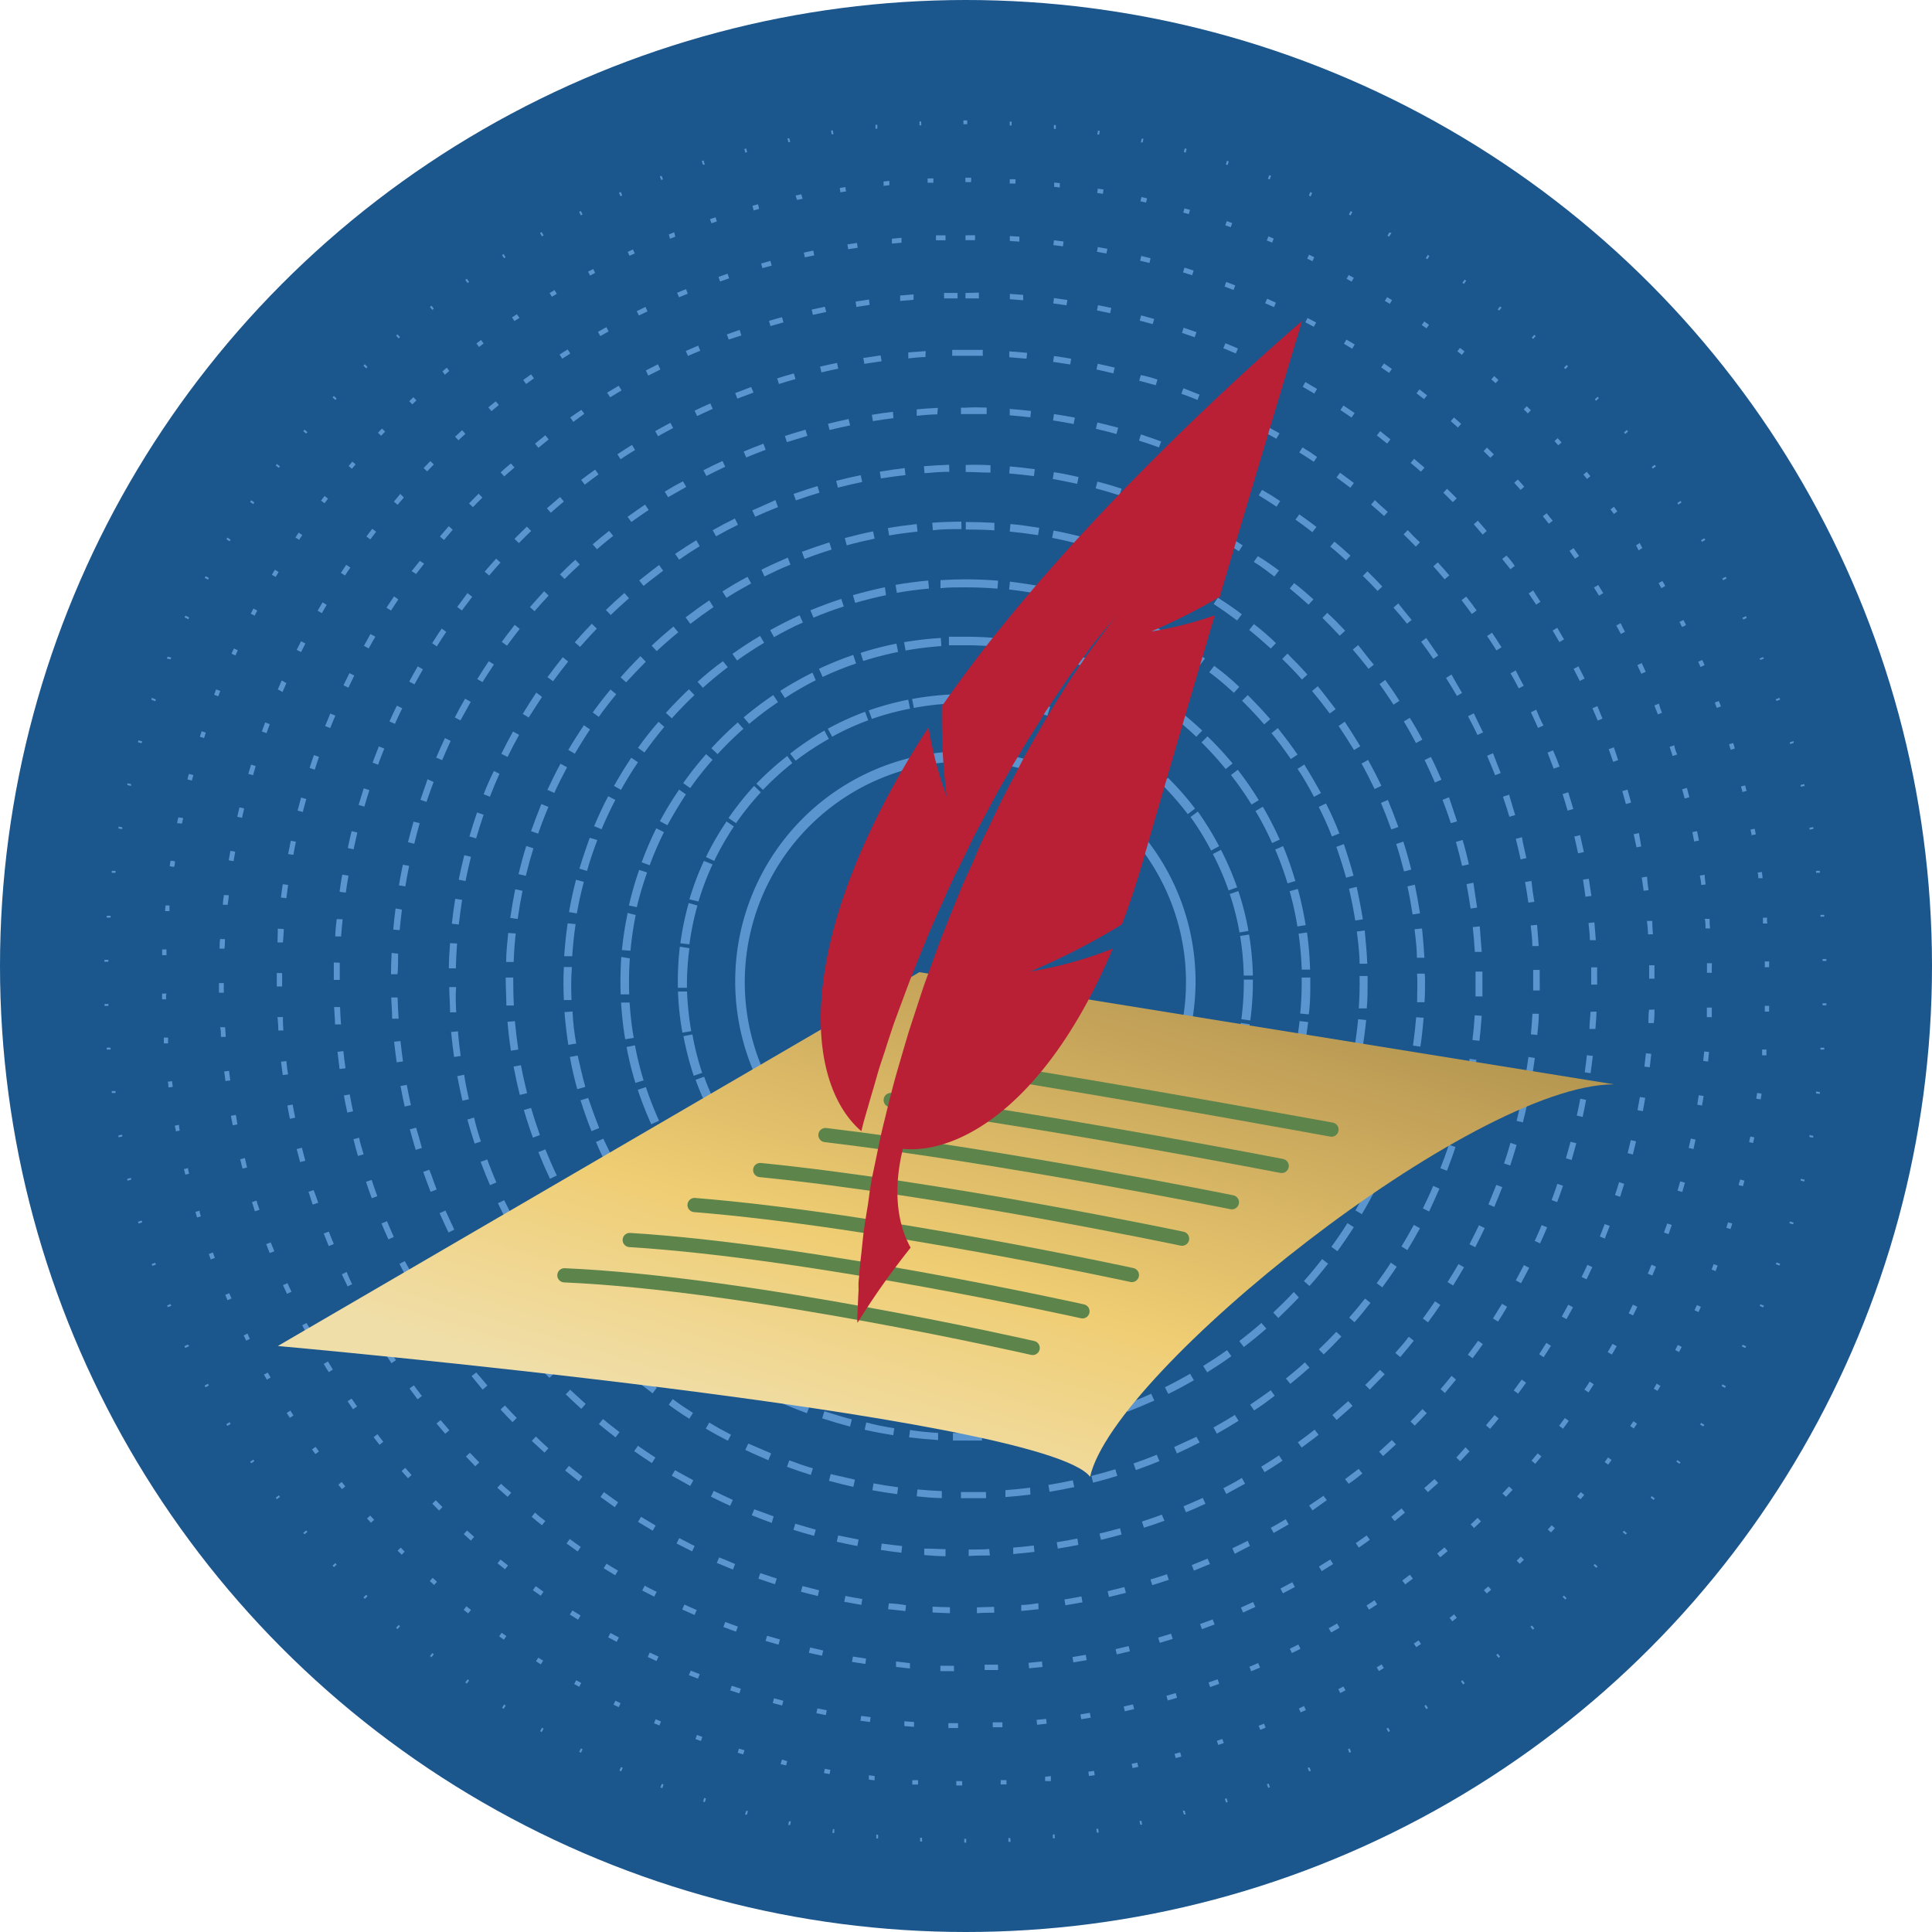 <svg xmlns="http://www.w3.org/2000/svg" xmlns:xlink="http://www.w3.org/1999/xlink" viewBox="0 0 187.76 187.76"><defs><style>.cls-1{fill:#1b568d;}.cls-2{fill:#5b95cf;}.cls-3{fill:url(#New_Gradient_Swatch_8);}.cls-4{fill:none;stroke:#5c844b;stroke-linecap:round;stroke-miterlimit:10;stroke-width:1.38px;}.cls-5{fill:#b92035;}</style><linearGradient id="New_Gradient_Swatch_8" x1="454.71" y1="-1531.84" x2="433.65" y2="-1461.67" gradientTransform="translate(-349.11 1604.36)" gradientUnits="userSpaceOnUse"><stop offset="0" stop-color="#988040"/><stop offset="0.33" stop-color="#c2a158"/><stop offset="0.72" stop-color="#efcd73"/><stop offset="1" stop-color="#f0dea8"/></linearGradient></defs><g id="Layer_2" data-name="Layer 2"><g id="Layer_2-2" data-name="Layer 2"><circle class="cls-1" cx="93.88" cy="93.88" r="93.88"/><path class="cls-2" d="M116.19,95.4A22.37,22.37,0,1,1,93.82,73,22.39,22.39,0,0,1,116.19,95.4Zm-43.81,0A21.44,21.44,0,1,0,93.82,74,21.46,21.46,0,0,0,72.38,95.4Z"/><path class="cls-2" d="M121.76,95.4a27.87,27.87,0,0,1-.25,3.77l-.87-.12a27.74,27.74,0,0,0,.24-3.65v-.2h.88Zm0-.59-.89,0a26.11,26.11,0,0,0-.35-3.85l.87-.14A27.78,27.78,0,0,1,121.76,94.81Zm-.3,4.73a28.09,28.09,0,0,1-.87,3.89l-.85-.25a25.65,25.65,0,0,0,.84-3.77Zm-.13-9.07-.87.15a25.62,25.62,0,0,0-.95-3.74l.84-.28A27.08,27.08,0,0,1,121.33,90.47Zm-.85,13.33a28.06,28.06,0,0,1-1.47,3.71l-.8-.39a27.11,27.11,0,0,0,1.43-3.59Zm-.25-17.56-.83.29A27,27,0,0,0,117.87,83l.79-.41A28.79,28.79,0,0,1,120.23,86.24Zm-1.39,21.61a27.6,27.6,0,0,1-2,3.43l-.72-.5a27.15,27.15,0,0,0,2-3.33Zm-.36-25.61-.78.42a26.24,26.24,0,0,0-2-3.26l.71-.53A28.85,28.85,0,0,1,118.48,82.24Zm-1.89,29.35a27.5,27.5,0,0,1-2.53,3.07l-.64-.6a29.26,29.26,0,0,0,2.46-3Zm-.46-33-.7.53a29.24,29.24,0,0,0-2.54-2.91l.62-.62A27.73,27.73,0,0,1,116.13,78.57Zm-2.34,36.37a26.66,26.66,0,0,1-3,2.64l-.54-.7a27,27,0,0,0,2.89-2.56Zm-.55-39.64-.62.64a25.92,25.92,0,0,0-3-2.48l.52-.72A28.81,28.81,0,0,1,113.24,75.3Zm-2.73,42.51a27.37,27.37,0,0,1-3.36,2.15l-.42-.78A26.34,26.34,0,0,0,110,117.1Zm-.64-45.29-.51.72a27,27,0,0,0-3.3-2l.4-.78A28,28,0,0,1,109.87,72.52Zm-3.05,47.62a28.84,28.84,0,0,1-3.65,1.6l-.3-.83a27.12,27.12,0,0,0,3.54-1.55Zm-.71-49.84-.38.79a26.3,26.3,0,0,0-3.58-1.45l.27-.84A27.42,27.42,0,0,1,106.11,70.3Zm-3.3,51.56a27,27,0,0,1-3.86,1l-.16-.87a27,27,0,0,0,3.74-1Zm-.76-53.17-.26.84A26.64,26.64,0,0,0,98,68.66l.14-.87A27,27,0,0,1,102.05,68.69Zm-3.47,54.25a29.17,29.17,0,0,1-4,.39l0-.88a28.87,28.87,0,0,0,3.84-.38Zm-.79-55.21-.12.88a27.48,27.48,0,0,0-3.85-.28l-.81,0,0-.88.84,0A29.1,29.1,0,0,1,97.79,67.73Zm-3.56,55.61h-.41a30.41,30.41,0,0,1-3.57-.22l.12-.88a26.3,26.3,0,0,0,3.45.22h.4Zm-1.59-55a27,27,0,0,0-3.83.44l-.17-.87a29.09,29.09,0,0,1,4-.45ZM90,122.19l-.12.87a27,27,0,0,1-3.9-.83l.25-.85A26.91,26.91,0,0,0,90,122.19ZM88.44,68.87a26.49,26.49,0,0,0-3.71,1l-.3-.83A28.39,28.39,0,0,1,88.27,68Zm-2.56,52.4-.26.85a28.89,28.89,0,0,1-3.72-1.44l.37-.8A26.35,26.35,0,0,0,85.88,121.27ZM84.38,70a25.76,25.76,0,0,0-3.51,1.6l-.42-.78a28.12,28.12,0,0,1,3.62-1.65Zm-2.44,49.69-.39.79a26.8,26.8,0,0,1-3.44-2l.49-.73A27.89,27.89,0,0,0,81.94,119.72ZM80.55,71.81a26.3,26.3,0,0,0-3.22,2.12l-.54-.69A28.19,28.19,0,0,1,80.12,71ZM78.3,117.57l-.51.72a28.47,28.47,0,0,1-3.09-2.51l.6-.65A28,28,0,0,0,78.3,117.57ZM77,74.16a29.18,29.18,0,0,0-2.85,2.6l-.64-.6a28.86,28.86,0,0,1,3-2.69Zm-2,40.72-.61.64a26.83,26.83,0,0,1-2.67-3l.7-.54A25.92,25.92,0,0,0,75,114.88ZM73.94,77a28,28,0,0,0-2.41,3l-.73-.5a28.61,28.61,0,0,1,2.49-3.12Zm-1.71,34.69-.7.53a27.28,27.28,0,0,1-2.17-3.34l.77-.42A27.48,27.48,0,0,0,72.23,111.72Zm-.91-31.37a27.78,27.78,0,0,0-1.91,3.35l-.8-.38a27.59,27.59,0,0,1,2-3.46ZM70,108.16l-.78.42a28.2,28.2,0,0,1-1.62-3.64l.83-.3A27.74,27.74,0,0,0,70,108.16ZM69.25,84a27.08,27.08,0,0,0-1.37,3.61L67,87.4a27.48,27.48,0,0,1,1.41-3.73Zm-1,20.26-.83.29a30,30,0,0,1-1-3.85l.87-.17A26.65,26.65,0,0,0,68.25,104.3ZM67.78,88A27.27,27.27,0,0,0,67,91.78l-.88-.11a28.86,28.86,0,0,1,.81-3.91Zm-.6,12.21-.86.15a27.56,27.56,0,0,1-.43-4l.88,0A28.9,28.9,0,0,0,67.18,100.21ZM67,92.15A27.51,27.51,0,0,0,66.76,96l-.88,0a29.47,29.47,0,0,1,.19-4Z"/><path class="cls-2" d="M127.34,95.4c0,1.06,0,2.13-.15,3.18l-.83-.08a31.51,31.51,0,0,0,.14-3.5h.84Zm0-1.17-.83,0a33.76,33.76,0,0,0-.31-3.49l.82-.12A32.83,32.83,0,0,1,127.32,94.23Zm-.21,5.1a32.31,32.31,0,0,1-.61,3.54l-.81-.18a31.25,31.25,0,0,0,.59-3.46Zm-.22-9.43-.82.14a30.86,30.86,0,0,0-.76-3.43l.8-.22A34.88,34.88,0,0,1,126.89,89.9Zm-.57,13.71a34,34,0,0,1-1.06,3.43l-.78-.28c.4-1.1.75-2.22,1-3.35Zm-.42-18-.79.24a32.36,32.36,0,0,0-1.2-3.29l.77-.33A34.06,34.06,0,0,1,125.9,85.66ZM125,107.75a33.31,33.31,0,0,1-1.51,3.27l-.73-.39a33.8,33.8,0,0,0,1.46-3.18Zm-.62-26.16-.75.34c-.48-1.05-1-2.1-1.62-3.11l.72-.42A35.65,35.65,0,0,1,124.37,81.59Zm-1.25,30.1a34.49,34.49,0,0,1-1.92,3l-.67-.48a31.42,31.42,0,0,0,1.86-3Zm-.79-33.93-.71.43a32.89,32.89,0,0,0-2-2.87l.66-.51A31.76,31.76,0,0,1,122.33,77.76Zm-1.57,37.58a33.65,33.65,0,0,1-2.29,2.77l-.61-.56a33.62,33.62,0,0,0,2.23-2.7Zm-1-41.13-.65.53a33.88,33.88,0,0,0-2.35-2.59l.58-.59A33.79,33.79,0,0,1,119.8,74.21ZM118,118.66a33.75,33.75,0,0,1-2.63,2.45l-.54-.63a32.3,32.3,0,0,0,2.57-2.39ZM116.84,71l-.58.6a32.29,32.29,0,0,0-2.67-2.27l.5-.66A36,36,0,0,1,116.84,71Zm-2.11,50.56a35.35,35.35,0,0,1-2.92,2.1l-.45-.71a31.48,31.48,0,0,0,2.85-2Zm-1.24-53.34-.49.67c-1-.68-1.94-1.32-3-1.9l.42-.72A34.5,34.5,0,0,1,113.49,68.25Zm-2.32,55.83a35.79,35.79,0,0,1-3.17,1.7l-.36-.75a32.92,32.92,0,0,0,3.1-1.66ZM109.8,65.93l-.39.73a31.68,31.68,0,0,0-3.17-1.51l.32-.77A35.62,35.62,0,0,1,109.8,65.93Zm-2.49,60.16a33.3,33.3,0,0,1-3.37,1.27l-.25-.79a31.57,31.57,0,0,0,3.28-1.24Zm-1.46-62-.3.78a32.32,32.32,0,0,0-3.33-1.08l.21-.81A34.09,34.09,0,0,1,105.85,64.1Zm-2.63,63.48a34.85,34.85,0,0,1-3.5.82l-.15-.82a30.85,30.85,0,0,0,3.42-.8ZM101.7,62.81l-.2.81A30.81,30.81,0,0,0,98.05,63l.11-.82A32.42,32.42,0,0,1,101.7,62.81ZM99,128.52a35.67,35.67,0,0,1-3.57.36l0-.83a31.49,31.49,0,0,0,3.49-.35ZM97.41,62.07l-.09.82a33.89,33.89,0,0,0-3.5-.18c-.53,0-1.07,0-1.6,0l0-.83c.55,0,1.1,0,1.64,0A33.08,33.08,0,0,1,97.41,62.07Zm-2.77,66.84h-.82c-.93,0-1.86,0-2.77-.12l.06-.83c.9.08,1.81.12,2.71.12h.8ZM91.49,62.79a33.4,33.4,0,0,0-3.48.43l-.15-.81A33.16,33.16,0,0,1,91.43,62Zm-1.11,65.12-.09.82a32.76,32.76,0,0,1-3.55-.56l.18-.81C88.05,127.6,89.22,127.78,90.38,127.91Zm-3.1-64.55a33.08,33.08,0,0,0-3.39.88l-.25-.79a32.32,32.32,0,0,1,3.48-.9ZM86.2,127.19,86,128a34,34,0,0,1-3.44-1l.27-.79A30.31,30.31,0,0,0,86.2,127.19Zm-3-62.71a31.51,31.51,0,0,0-3.25,1.31L79.59,65a33.13,33.13,0,0,1,3.33-1.35Zm-1,61.46-.3.77a33.09,33.09,0,0,1-3.28-1.46l.38-.74A32.81,32.81,0,0,0,82.14,125.94ZM79.28,66.11a31.5,31.5,0,0,0-3,1.73l-.45-.7a34.42,34.42,0,0,1,3.13-1.77Zm-1,58.05-.39.73A33.07,33.07,0,0,1,74.82,123l.47-.69A32.76,32.76,0,0,0,78.28,124.16ZM75.61,68.24a32,32,0,0,0-2.8,2.11l-.54-.63a35.55,35.55,0,0,1,2.88-2.17Zm-.92,53.67-.49.67a33.73,33.73,0,0,1-2.8-2.26l.56-.62A34.21,34.21,0,0,0,74.69,121.91ZM72.25,70.83a32.37,32.37,0,0,0-2.51,2.46l-.61-.57a33.82,33.82,0,0,1,2.57-2.51Zm-.83,48.37-.57.61a35.92,35.92,0,0,1-2.49-2.6l.63-.54A34.11,34.11,0,0,0,71.42,119.2ZM69.25,73.84a32,32,0,0,0-2.17,2.75l-.68-.48c.69-1,1.44-1.92,2.22-2.82Zm-.73,42.26-.64.53a35.39,35.39,0,0,1-2.13-2.9l.7-.46A32.05,32.05,0,0,0,68.52,116.1ZM66.66,77.2c-.65,1-1.25,2-1.8,3l-.73-.39A32.1,32.1,0,0,1,66,76.74Zm-.61,35.45-.71.44a33.11,33.11,0,0,1-1.73-3.15l.75-.36A32.69,32.69,0,0,0,66.05,112.65ZM64.53,80.87a31.57,31.57,0,0,0-1.39,3.22l-.78-.29a33.12,33.12,0,0,1,1.42-3.3Zm-.48,28.05-.76.34c-.49-1.09-.93-2.22-1.31-3.35l.79-.26C63.14,106.76,63.57,107.85,64.05,108.92ZM62.89,84.79a33.13,33.13,0,0,0-1,3.37L61.12,88c.27-1.17.6-2.33,1-3.46ZM62.55,105l-.8.24a32.31,32.31,0,0,1-.86-3.49l.82-.16A30.84,30.84,0,0,0,62.55,105Zm-.77-16.07a33.73,33.73,0,0,0-.51,3.47l-.83-.07A35.08,35.08,0,0,1,61,88.72Zm-.2,11.94-.82.13a32.48,32.48,0,0,1-.4-3.57l.83,0A31.3,31.3,0,0,0,61.58,100.82Zm-.37-7.73a34.11,34.11,0,0,0-.06,3.5l-.83,0A35.89,35.89,0,0,1,60.38,93Z"/><path class="cls-2" d="M132.91,95.4c0,.86,0,1.74-.08,2.6l-.78,0c.07-1,.1-2.11.08-3.15h.78Zm0-1.74-.78,0c0-1-.14-2.1-.27-3.13l.77-.1C132.74,91.51,132.83,92.59,132.88,93.66Zm-.14,5.47c-.1,1.06-.25,2.13-.43,3.18l-.77-.14c.18-1,.32-2.08.42-3.12Zm-.29-9.79-.77.12c-.16-1-.37-2.07-.61-3.09l.75-.18C132.07,87.23,132.28,88.29,132.45,89.34Zm-.36,14.08c-.22,1-.48,2.09-.78,3.11l-.75-.22c.29-1,.55-2,.77-3Zm-.55-18.33-.75.21c-.28-1-.6-2-.95-3l.73-.27C130.93,83,131.26,84.06,131.54,85.09ZM131,107.61c-.34,1-.71,2-1.13,3l-.72-.31c.41-1,.78-2,1.11-2.94ZM130.17,81l-.73.29c-.38-1-.81-1.93-1.28-2.87l.7-.34C129.34,79,129.78,80,130.17,81Zm-.79,30.69c-.44,1-.93,1.93-1.46,2.86l-.68-.38c.52-.91,1-1.86,1.43-2.81Zm-1-34.62-.68.37c-.49-.92-1-1.84-1.6-2.72l.66-.42C127.3,75.17,127.84,76.1,128.34,77Zm-1,38.46c-.54.92-1.14,1.82-1.76,2.68l-.63-.45c.61-.85,1.19-1.73,1.73-2.63ZM126.1,73.33l-.65.44c-.59-.86-1.22-1.71-1.88-2.52l.61-.49C124.85,71.59,125.49,72.45,126.1,73.33Zm-1.19,45.77c-.64.84-1.33,1.67-2,2.47l-.57-.53c.69-.77,1.37-1.59,2-2.42Zm-1.46-49.21-.59.51c-.68-.79-1.41-1.56-2.15-2.3l.55-.55C122,68.29,122.75,69.08,123.45,69.89Zm-1.36,52.51c-.73.77-1.51,1.52-2.31,2.22l-.51-.58c.78-.69,1.54-1.43,2.26-2.18Zm-1.65-55.64-.53.57c-.77-.71-1.57-1.4-2.39-2l.48-.62C118.84,65.33,119.66,66,120.44,66.76Zm-1.51,58.6c-.82.69-1.68,1.35-2.54,2l-.45-.63q1.28-.91,2.49-1.92ZM117.1,64l-.47.62c-.84-.62-1.71-1.22-2.6-1.77l.41-.66C115.35,62.74,116.24,63.35,117.1,64Zm-1.65,64c-.88.59-1.81,1.15-2.74,1.66l-.38-.68c.92-.51,1.82-1.06,2.69-1.63Zm-2-66.38-.39.68c-.9-.53-1.84-1-2.78-1.47l.33-.71C111.6,60.55,112.55,61.06,113.47,61.59Zm-1.76,68.57c-.94.49-1.92,1-2.9,1.36l-.3-.72c1-.4,1.92-.85,2.85-1.33ZM109.6,59.62l-.31.71c-1-.42-2-.81-2.93-1.15l.25-.74C107.62,58.79,108.63,59.19,109.6,59.62Zm-1.84,72.31c-1,.38-2,.73-3.05,1l-.21-.75c1-.29,2-.62,3-1Zm-2.23-73.84-.23.74c-1-.31-2-.59-3-.81l.17-.77C103.47,57.49,104.52,57.77,105.53,58.09Zm-1.91,75.16c-1,.27-2.09.5-3.14.68l-.13-.77c1-.18,2.07-.4,3.08-.66ZM101.32,57l-.14.77c-1-.2-2.07-.36-3.11-.48l.08-.77C99.21,56.66,100.28,56.82,101.32,57Zm-2,77.08c-1,.15-2.12.26-3.19.32l0-.78c1-.06,2.1-.16,3.13-.31ZM97,56.43l-.06.78c-1-.09-2.09-.13-3.14-.13-.8,0-1.6,0-2.4.08l0-.78c.8-.05,1.62-.08,2.44-.08C94.89,56.3,96,56.35,97,56.43Zm-2,78c-.41,0-.82,0-1.22,0-.66,0-1.33,0-2-.05l0-.78c.64,0,1.3.05,1.95.05.4,0,.8,0,1.19,0Zm-4.28-.88-.06.78c-1.06-.08-2.14-.21-3.19-.38l.13-.77C88.67,133.38,89.72,133.51,90.76,133.59Zm-.44-76.35c-1,.09-2.09.23-3.12.41l-.13-.77c1-.18,2.11-.32,3.18-.42ZM86.54,133l-.14.77c-1.05-.2-2.1-.45-3.13-.74l.21-.75C84.49,132.58,85.52,132.82,86.54,133Zm-.43-75.16c-1,.21-2,.46-3,.75l-.22-.75c1-.29,2.07-.55,3.11-.77ZM82.42,132l-.23.74c-1-.31-2-.68-3-1.08l.29-.72C80.42,131.32,81.42,131.68,82.42,132ZM82,58.94c-1,.32-2,.69-2.94,1.09l-.3-.72c1-.41,2-.78,3-1.11ZM78.43,130.5l-.32.71c-1-.43-1.94-.9-2.88-1.41l.37-.69C76.52,129.61,77.47,130.08,78.43,130.5Zm-.4-70c-1,.43-1.89.91-2.81,1.42l-.37-.68c.93-.52,1.89-1,2.86-1.45Zm-3.4,68.1-.39.67c-.92-.53-1.83-1.11-2.71-1.72l.45-.64C72.83,127.48,73.73,128,74.63,128.57Zm-.37-66.13c-.89.53-1.78,1.11-2.63,1.72l-.45-.64c.87-.62,1.77-1.21,2.69-1.75Zm-3.19,63.79-.46.63c-.86-.63-1.7-1.31-2.5-2l.51-.59C69.41,125,70.23,125.61,71.07,126.23Zm-.34-61.42c-.83.63-1.65,1.31-2.42,2l-.52-.58c.79-.71,1.62-1.4,2.47-2Zm-2.94,58.71-.53.57c-.78-.72-1.54-1.49-2.26-2.27l.58-.53C66.28,122.06,67,122.81,67.79,123.52Zm-.3-56c-.76.72-1.5,1.48-2.2,2.26l-.58-.53c.71-.79,1.47-1.56,2.24-2.29Zm-2.65,52.9-.59.51c-.7-.81-1.37-1.65-2-2.51l.63-.46C63.49,118.84,64.15,119.67,64.84,120.46Zm-.28-49.81c-.67.8-1.32,1.64-1.93,2.49L62,72.68c.62-.87,1.28-1.72,2-2.53Zm-2.32,46.44-.65.45c-.6-.88-1.18-1.79-1.71-2.72l.68-.39C61.08,115.34,61.64,116.23,62.24,117.09Zm-.24-43c-.59.87-1.14,1.77-1.65,2.68l-.68-.38c.52-.93,1.08-1.85,1.68-2.74Zm-2,39.41-.69.37c-.5-.94-1-1.91-1.39-2.88l.71-.32C59.07,111.59,59.53,112.54,60,113.46Zm-.2-35.75c-.48.93-.93,1.88-1.34,2.85l-.72-.3c.42-1,.88-2,1.37-2.91Zm-1.59,31.9-.73.29c-.39-1-.75-2-1.06-3l.74-.23C57.49,107.65,57.84,108.64,58.23,109.61Zm-.16-28c-.38,1-.72,2-1,3l-.74-.22c.3-1,.64-2,1-3Zm-1.2,24-.75.21c-.28-1-.53-2.08-.72-3.13l.76-.14C56.36,103.54,56.59,104.57,56.87,105.58Zm-.11-19.94c-.27,1-.49,2-.68,3.07l-.76-.13c.18-1.06.41-2.11.68-3.14ZM56,101.42l-.77.12c-.16-1.05-.29-2.12-.37-3.18l.78-.06C55.69,99.34,55.81,100.39,56,101.42Zm-.06-11.61c-.15,1-.26,2.08-.33,3.12l-.78,0c.07-1.07.18-2.14.34-3.2Zm-.37,7.38-.77,0c-.05-1.07-.06-2.14,0-3.21l.78,0C55.49,95.09,55.5,96.15,55.54,97.19Z"/><path class="cls-2" d="M138.49,95.4c0,.67,0,1.34-.05,2l-.72,0c0-.92.05-1.86,0-2.78l.73,0C138.49,94.85,138.49,95.12,138.49,95.4Zm-.06-2.32-.73,0c0-.92-.12-1.85-.23-2.77l.73-.08C138.3,91.19,138.38,92.14,138.43,93.08Zm-.08,5.83c-.07.94-.17,1.89-.31,2.81l-.72-.1c.13-.91.23-1.84.31-2.76ZM138,88.76l-.72.11c-.14-.91-.3-1.83-.5-2.73l.72-.16C137.69,86.9,137.86,87.84,138,88.76Zm-.19,14.45c-.17.93-.36,1.86-.58,2.77l-.71-.17c.22-.9.41-1.81.57-2.72Zm-.66-18.7-.7.18c-.23-.9-.48-1.8-.76-2.67l.69-.23C136.67,82.69,136.93,83.6,137.15,84.51Zm-.3,22.93c-.26.9-.54,1.81-.85,2.7l-.69-.24c.31-.88.59-1.77.83-2.66Zm-.95-27.07-.69.24c-.31-.87-.65-1.74-1-2.58l.67-.29C135.23,78.6,135.58,79.48,135.9,80.37Zm-.42,31.19c-.34.87-.72,1.75-1.11,2.6l-.66-.31c.39-.83.75-1.7,1.09-2.56Zm-1.23-35.19-.66.31c-.4-.83-.82-1.67-1.27-2.47l.64-.36C133.41,74.68,133.85,75.52,134.25,76.37Zm-.54,39.15c-.42.84-.88,1.67-1.36,2.48l-.62-.37c.46-.79.91-1.62,1.33-2.44Zm-1.5-43-.62.37c-.48-.79-1-1.58-1.5-2.34l.6-.41C131.22,70.94,131.73,71.74,132.21,72.55Zm-.64,46.74q-.76,1.2-1.59,2.34l-.59-.43c.54-.74,1.07-1.52,1.56-2.3Zm-1.75-50.35-.59.43c-.55-.74-1.12-1.47-1.72-2.18l.56-.47C128.67,67.44,129.26,68.19,129.82,68.94Zm-.75,53.9c-.58.74-1.18,1.47-1.81,2.17l-.54-.48c.61-.69,1.21-1.41,1.77-2.14Zm-2-57.26-.54.49c-.61-.69-1.26-1.36-1.92-2l.51-.52C125.8,64.2,126.46,64.88,127.08,65.58Zm-.84,60.54c-.64.68-1.32,1.35-2,2l-.49-.53c.67-.63,1.34-1.29,2-2ZM124,62.5l-.5.53c-.68-.62-1.38-1.23-2.1-1.81l.46-.57C122.63,61.24,123.35,61.86,124,62.5Zm-.93,66.62c-.71.62-1.44,1.22-2.19,1.79l-.44-.58c.73-.56,1.46-1.15,2.15-1.76Zm-2.4-69.4-.44.58c-.74-.55-1.5-1.09-2.28-1.6l.41-.61C119.18,58.61,120,59.16,120.71,59.72Zm-1,72.08c-.76.55-1.55,1.07-2.35,1.57l-.39-.62c.79-.49,1.57-1,2.32-1.54Zm-2.59-74.52-.38.62c-.79-.48-1.6-.95-2.42-1.38l.34-.64C115.5,56.32,116.32,56.79,117.12,57.28Zm-1.05,76.86c-.82.47-1.65.92-2.49,1.33l-.33-.65c.83-.41,1.65-.85,2.45-1.31Zm-2.75-78.95-.32.66c-.83-.4-1.69-.79-2.54-1.14l.27-.67C111.6,54.4,112.47,54.78,113.32,55.19Zm-1.1,80.92c-.86.39-1.73.75-2.61,1.09l-.26-.69c.86-.32,1.73-.68,2.57-1.06Zm-2.9-82.62-.25.68c-.86-.32-1.75-.61-2.64-.88l.21-.7C107.54,52.86,108.44,53.16,109.32,53.49Zm-1.13,84.22c-.89.3-1.8.57-2.71.82l-.19-.71q1.35-.36,2.67-.81Zm-3-85.52-.18.7c-.9-.23-1.81-.44-2.72-.62l.14-.71Q103.82,51.83,105.19,52.19ZM104,138.9c-.91.21-1.84.4-2.77.55l-.12-.72c.91-.15,1.83-.33,2.73-.54ZM101,51.29l-.12.72c-.91-.14-1.83-.26-2.75-.35l.07-.73C99.08,51,100,51.14,101,51.29Zm-1.19,88.39c-.93.12-1.87.21-2.81.28l0-.73c.92-.06,1.85-.16,2.76-.28ZM96.64,50.81l0,.73c-.92-.06-1.86-.08-2.78-.08v-.73C94.76,50.73,95.71,50.76,96.64,50.81ZM95.44,140q-.81,0-1.62,0l-1.21,0,0-.73,1.19,0c.53,0,1.07,0,1.6,0Zm-2-88.58c-.93,0-1.86,0-2.78.11l-.06-.73c.94-.07,1.89-.1,2.83-.11Zm-2.27,87.8,0,.73c-.94-.06-1.89-.15-2.82-.26l.09-.72C89.3,139.12,90.23,139.2,91.15,139.26Zm-2-87.56c-.92.1-1.85.22-2.76.38l-.12-.72c.93-.16,1.87-.29,2.8-.39Zm-2.25,87.1-.11.72c-.93-.15-1.86-.32-2.78-.53l.16-.71C85.08,138.48,86,138.66,86.91,138.8ZM85,52.35c-.91.19-1.82.4-2.71.65l-.19-.71c.91-.24,1.83-.47,2.75-.65Zm-2.21,85.58-.18.71c-.91-.24-1.82-.51-2.71-.8l.22-.69C81,137.43,81.85,137.7,82.74,137.93ZM80.82,53.41c-.88.27-1.77.58-2.63.91l-.26-.69c.88-.33,1.78-.64,2.67-.92Zm-2.15,83.25-.25.68c-.88-.32-1.77-.68-2.63-1.06l.3-.67C76.93,136,77.8,136.34,78.67,136.66ZM76.82,54.87c-.85.35-1.7.74-2.53,1.15L74,55.37c.84-.42,1.7-.81,2.56-1.18ZM74.74,135l-.32.66c-.85-.41-1.69-.85-2.51-1.31l.36-.64C73.07,134.15,73.9,134.59,74.74,135ZM73,56.7c-.81.44-1.62.91-2.4,1.4l-.39-.62c.79-.5,1.62-1,2.44-1.42ZM71,133l-.38.62c-.8-.49-1.6-1-2.37-1.55l.42-.59C69.42,132,70.2,132.47,71,133Zm-1.66-74c-.76.52-1.52,1.07-2.25,1.63L66.63,60c.75-.57,1.52-1.13,2.3-1.65Zm-1.87,71.66-.44.58c-.75-.56-1.49-1.16-2.21-1.77l.48-.55C66,129.42,66.72,130,67.46,130.56ZM65.92,61.45q-1.08.88-2.1,1.83l-.49-.53c.68-.64,1.4-1.27,2.12-1.86Zm-1.75,66.38-.49.54c-.69-.63-1.37-1.3-2-2l.52-.51C62.82,126.56,63.49,127.21,64.17,127.83ZM62.76,64.31c-.65.66-1.3,1.34-1.91,2l-.54-.48c.62-.71,1.27-1.4,1.93-2.06Zm-1.59,60.5-.54.49c-.63-.7-1.24-1.43-1.83-2.16l.57-.46Q60.24,123.78,61.17,124.81ZM59.89,67.47c-.59.71-1.16,1.45-1.7,2.2l-.59-.43c.55-.76,1.13-1.51,1.73-2.23Zm-1.42,54-.58.43c-.56-.75-1.1-1.53-1.61-2.32l.61-.4C57.39,120,57.92,120.77,58.47,121.51ZM57.34,70.89c-.52.77-1,1.56-1.48,2.36l-.63-.37c.47-.81,1-1.62,1.51-2.4ZM56.11,118l-.63.37c-.48-.8-.94-1.63-1.37-2.47l.65-.33Q55.39,116.77,56.11,118Zm-1-43.43c-.44.82-.86,1.65-1.24,2.49l-.67-.3c.4-.86.82-1.71,1.27-2.54Zm-1,39.67-.66.32c-.4-.85-.78-1.72-1.13-2.59l.68-.27C53.33,112.52,53.7,113.38,54.1,114.21Zm-.81-35.82c-.36.85-.7,1.73-1,2.6l-.69-.24c.31-.88.65-1.77,1-2.64Zm-.83,31.89-.68.25c-.32-.88-.62-1.79-.88-2.69l.7-.2C51.86,108.52,52.15,109.41,52.46,110.28Zm-.63-27.87c-.27.88-.52,1.78-.74,2.68l-.71-.17c.22-.91.47-1.83.75-2.73Zm-.61,23.8-.71.17c-.23-.9-.43-1.83-.61-2.76l.72-.13C50.79,104.4,51,105.31,51.22,106.21Zm-.45-19.67c-.18.9-.34,1.82-.47,2.74l-.72-.1q.2-1.41.48-2.79ZM50.37,102l-.72.11c-.14-.93-.25-1.87-.33-2.81l.72-.06C50.13,100.19,50.24,101.12,50.37,102Zm-.25-11.28c-.1.92-.17,1.85-.2,2.77l-.73,0c0-.94.11-1.89.2-2.82Zm-.18,7-.73,0c0-.81-.06-1.62-.06-2.42V95h.73v.41C49.88,96.2,49.9,97,49.94,97.79Z"/><path class="cls-2" d="M144.07,95.4q0,.72,0,1.44l-.67,0c0-.8,0-1.62,0-2.42h.67C144.06,94.72,144.07,95.06,144.07,95.4ZM144,92.51l-.67,0c-.05-.8-.11-1.61-.2-2.41l.68-.07C143.87,90.88,143.94,91.7,144,92.51Zm0,6.21c-.06.81-.13,1.63-.22,2.43l-.68-.07c.1-.8.17-1.61.22-2.41Zm-.41-10.52-.67.1c-.11-.79-.25-1.59-.4-2.38l.67-.13C143.3,86.59,143.44,87.4,143.55,88.2ZM143.49,103c-.12.8-.27,1.61-.43,2.41l-.66-.14c.16-.78.3-1.58.42-2.37ZM142.75,84l-.66.15c-.18-.78-.38-1.56-.6-2.33l.65-.19C142.36,82.36,142.57,83.16,142.75,84Zm-.09,23.32c-.2.78-.41,1.58-.64,2.36l-.65-.19c.23-.77.44-1.56.63-2.33Zm-1.07-27.49L141,80c-.25-.76-.52-1.52-.81-2.27l.63-.25C141.06,78.23,141.34,79,141.59,79.78Zm-.14,31.64c-.25.78-.54,1.55-.83,2.31l-.64-.25c.3-.75.58-1.51.83-2.27Zm-1.38-35.69-.62.27c-.32-.74-.65-1.47-1-2.19l.61-.3C139.41,74.24,139.75,75,140.07,75.73Zm-.18,39.74c-.32.75-.67,1.49-1,2.22l-.61-.3c.36-.72.7-1.46,1-2.19Zm-1.68-43.63-.6.32c-.37-.71-.77-1.42-1.18-2.1l.58-.35Q137.64,70.76,138.21,71.84ZM138,119.37c-.39.71-.8,1.42-1.22,2.12l-.58-.35c.42-.69.82-1.4,1.2-2.1Zm-2-51.26-.57.37c-.44-.67-.89-1.34-1.36-2l.55-.4C135.11,66.75,135.58,67.43,136,68.11Zm-.26,55c-.45.68-.92,1.35-1.4,2l-.55-.4c.47-.65.94-1.31,1.38-2Zm-2.25-58.49L133,65c-.49-.63-1-1.26-1.53-1.87l.52-.44C132.5,63.31,133,64,133.51,64.59Zm-.3,62c-.5.63-1,1.27-1.56,1.88l-.51-.45c.53-.6,1.05-1.23,1.54-1.85Zm-2.49-65.3-.5.46c-.55-.59-1.11-1.17-1.68-1.73l.47-.49C129.59,60.1,130.16,60.69,130.72,61.29Zm-.34,68.57c-.56.59-1.13,1.18-1.72,1.74l-.47-.49c.58-.55,1.15-1.13,1.7-1.71Zm-2.74-71.62-.45.5c-.6-.54-1.21-1.07-1.83-1.58l.43-.52C126.42,57.15,127,57.69,127.64,58.24Zm-.36,74.64c-.6.54-1.23,1.07-1.86,1.58l-.43-.52c.62-.51,1.24-1,1.84-1.57Zm-3-77.42-.41.54c-.64-.48-1.3-1-2-1.42l.39-.56C123,54.49,123.68,55,124.32,55.46Zm-.38,80.16c-.65.49-1.32,1-2,1.42l-.38-.56c.67-.45,1.33-.92,2-1.4ZM120.77,53l-.37.57c-.67-.43-1.37-.85-2.06-1.24l.33-.59C119.38,52.12,120.08,52.55,120.77,53Zm-.4,85.08c-.69.43-1.4.85-2.11,1.25l-.33-.6c.7-.39,1.4-.8,2.08-1.22ZM117,50.81l-.32.61c-.71-.38-1.44-.73-2.17-1.07l.29-.62C115.55,50.07,116.29,50.44,117,50.81Zm-.41,89.38c-.73.37-1.47.72-2.21,1.06l-.27-.62c.72-.33,1.45-.68,2.17-1ZM113.09,49l-.26.62c-.74-.3-1.5-.6-2.26-.87l.23-.64C111.57,48.37,112.34,48.67,113.09,49Zm-.41,93c-.76.31-1.53.6-2.29.87l-.23-.64c.76-.27,1.52-.55,2.26-.85ZM109,47.49l-.2.65c-.77-.25-1.55-.47-2.32-.68l.17-.65C107.45,47,108.24,47.24,109,47.49Zm-.41,95.94c-.78.24-1.57.47-2.36.66l-.16-.65c.77-.2,1.55-.42,2.32-.65Zm-3.77-97.07-.14.66c-.79-.17-1.58-.33-2.37-.47l.11-.66C103.23,46,104,46.18,104.83,46.36Zm-.42,98.16c-.79.17-1.6.33-2.4.46l-.11-.67c.79-.13,1.59-.28,2.37-.45ZM100.57,45.6l-.09.67c-.79-.1-1.6-.19-2.4-.26l.06-.68C99,45.4,99.77,45.49,100.57,45.6Zm-.43,99.65c-.8.1-1.62.18-2.43.24l0-.67c.8-.06,1.61-.14,2.4-.24Zm-3.88-100,0,.68c-.8,0-1.61-.06-2.41-.06v-.68C94.63,45.15,95.45,45.17,96.26,45.21ZM95.83,145.6c-.67,0-1.34,0-2,0h-.44V145h.43c.66,0,1.33,0,2,0ZM92.26,45.85c-.8,0-1.61.07-2.41.14l-.06-.68c.81-.07,1.63-.11,2.45-.14Zm-.73,99.06,0,.68c-.81,0-1.63-.09-2.44-.17l.07-.67C89.92,144.82,90.73,144.88,91.53,144.91ZM88,46.17c-.8.09-1.6.2-2.39.33l-.11-.66c.8-.14,1.61-.25,2.42-.35Zm-.72,98.37-.09.67c-.8-.11-1.62-.23-2.41-.38l.12-.67C85.69,144.31,86.49,144.43,87.28,144.54Zm-3.49-97.7c-.79.17-1.58.35-2.36.55l-.17-.66c.79-.2,1.59-.39,2.39-.55Zm-.71,97-.15.66c-.79-.18-1.59-.37-2.37-.59l.17-.65C81.51,143.43,82.29,143.62,83.08,143.8ZM79.64,47.88c-.76.23-1.53.48-2.29.75L77.12,48c.77-.27,1.55-.52,2.33-.76ZM79,142.7l-.2.64c-.78-.24-1.56-.51-2.32-.79l.23-.63C77.42,142.19,78.19,142.46,79,142.7ZM75.61,49.28c-.74.29-1.49.61-2.22.94l-.28-.62c.74-.33,1.5-.65,2.25-1Zm-.68,92-.26.63c-.75-.32-1.51-.65-2.24-1l.29-.62C73.44,140.6,74.19,140.93,74.93,141.24ZM71.72,51c-.72.35-1.43.73-2.13,1.12l-.33-.59c.7-.4,1.43-.78,2.16-1.14Zm-.67,88.42-.31.6c-.73-.37-1.45-.77-2.15-1.18l.34-.59C69.62,138.68,70.34,139.07,71.05,139.44ZM68,53.08c-.68.42-1.36.86-2,1.31l-.39-.56c.67-.46,1.36-.9,2.06-1.33Zm-.65,84.23-.36.57c-.69-.43-1.37-.89-2-1.36l.39-.55C66,136.43,66.66,136.88,67.34,137.31ZM64.45,55.46c-.64.48-1.29,1-1.91,1.48l-.42-.53c.63-.51,1.28-1,1.93-1.5Zm-.62,79.41-.41.54c-.65-.49-1.29-1-1.91-1.53l.44-.52C62.56,133.88,63.19,134.38,63.83,134.87Zm-2.7-76.73c-.6.52-1.2,1.08-1.78,1.63l-.47-.49c.58-.56,1.19-1.12,1.8-1.65Zm-.58,74-.46.5c-.6-.54-1.2-1.11-1.77-1.68l.48-.48C59.36,131,60,131.6,60.55,132.14ZM58,61.09c-.55.58-1.1,1.18-1.63,1.78l-.51-.45c.54-.61,1.09-1.22,1.65-1.8Zm-.53,68-.5.46c-.55-.59-1.1-1.21-1.62-1.83l.52-.44C56.43,128,57,128.55,57.51,129.14ZM55.22,64.29c-.5.63-1,1.27-1.47,1.92l-.55-.4c.48-.65,1-1.31,1.49-1.94Zm-.48,61.6-.54.42c-.5-.64-1-1.3-1.45-2l.55-.39C53.76,124.61,54.25,125.26,54.74,125.89ZM52.68,67.73c-.45.67-.88,1.35-1.3,2l-.58-.35c.42-.7.87-1.39,1.32-2.07Zm-.42,54.69-.57.37c-.44-.68-.87-1.38-1.28-2.08l.58-.34C51.4,121.06,51.82,121.75,52.26,122.42Zm-1.81-51c-.39.7-.77,1.42-1.12,2.14l-.61-.3c.36-.73.74-1.46,1.14-2.17Zm-.36,47.37-.6.32c-.38-.71-.75-1.45-1.1-2.18l.61-.29C49.34,117.32,49.71,118.05,50.09,118.75ZM48.54,75.2c-.33.73-.64,1.48-.93,2.23L47,77.19c.3-.76.62-1.52,1-2.26Zm-.3,39.71-.62.27c-.32-.75-.63-1.51-.91-2.27l.64-.23C47.62,113.42,47.92,114.18,48.24,114.91ZM47,79.18c-.26.76-.5,1.53-.73,2.3l-.65-.19c.23-.78.48-1.56.74-2.33Zm-.23,31.74-.64.22c-.26-.78-.5-1.56-.71-2.34l.65-.19C46.25,109.39,46.48,110.16,46.73,110.92Zm-1-27.65c-.19.78-.37,1.57-.53,2.36l-.66-.14c.16-.79.34-1.59.54-2.38Zm-.17,23.55-.66.15c-.18-.79-.35-1.6-.5-2.39l.67-.13C45.22,105.24,45.39,106,45.57,106.82Zm-.69-19.37c-.12.8-.23,1.6-.32,2.4l-.68-.08c.09-.8.2-1.62.33-2.42Zm-.11,15.17-.67.1c-.12-.8-.21-1.62-.29-2.43l.67-.06C44.56,101,44.66,101.83,44.77,102.62Zm-.38-10.93c-.06.8-.1,1.61-.12,2.42l-.68,0c0-.82.06-1.64.12-2.45Zm0,6.69-.68,0c0-.81-.08-1.64-.08-2.45h.67C44.26,96.77,44.29,97.58,44.34,98.38Z"/><path class="cls-2" d="M149.64,95.4c0,.29,0,.57,0,.86H149c0-.68,0-1.37,0-2l.63,0C149.64,94.59,149.64,95,149.64,95.4Zm-.09,3.12c0,.68-.08,1.38-.15,2.06l-.62-.06c.06-.67.11-1.36.15-2Zm0-6.58-.63,0c0-.68-.1-1.37-.16-2l.62-.06C149.44,90.56,149.49,91.25,149.54,91.94Zm-.39,10.88c-.09.68-.19,1.37-.31,2l-.62-.1c.12-.67.22-1.35.31-2Zm0-15.18-.63.08c-.09-.67-.2-1.35-.32-2l.62-.11C148.9,86.27,149,87,149.11,87.64Zm-.69,19.44c-.15.67-.3,1.35-.47,2l-.61-.15c.17-.66.32-1.33.46-2Zm-.08-23.7-.61.14c-.14-.67-.3-1.34-.47-2l.6-.16C148,82,148.2,82.71,148.34,83.38Zm-1,27.89c-.19.66-.4,1.32-.62,2l-.6-.2c.22-.64.43-1.3.62-2Zm-.1-32.07-.6.18c-.19-.65-.41-1.31-.63-1.95l.6-.2C146.84,77.88,147.05,78.54,147.25,79.2ZM146,115.37c-.25.64-.51,1.29-.78,1.92l-.57-.24c.26-.63.52-1.27.77-1.9Zm-.12-40.26-.58.23c-.25-.63-.51-1.27-.78-1.89l.58-.25C145.33,73.83,145.59,74.47,145.84,75.11Zm-1.59,44.24c-.29.62-.6,1.25-.92,1.86l-.56-.29c.32-.61.62-1.22.92-1.84Zm-.13-48.19-.57.27c-.29-.61-.6-1.22-.92-1.82l.56-.29C143.51,69.92,143.82,70.54,144.12,71.16Zm-1.88,52c-.34.6-.7,1.19-1.06,1.77l-.54-.33c.36-.57.72-1.16,1.06-1.75Zm-.15-55.84-.54.31c-.34-.58-.7-1.17-1.06-1.74l.53-.34C141.39,66.16,141.75,66.75,142.09,67.35Zm-2.15,59.5c-.39.57-.79,1.14-1.2,1.69l-.5-.37c.4-.55.8-1.11,1.18-1.67Zm-.16-63.15-.52.36c-.38-.56-.78-1.11-1.19-1.66l.5-.37C139,62.58,139.39,63.14,139.78,63.7Zm-2.42,66.63c-.43.54-.88,1.07-1.32,1.59l-.48-.41c.45-.51.89-1,1.31-1.57Zm-.17-70.08-.49.39q-.64-.8-1.32-1.56l.47-.41C136.31,59.18,136.75,59.71,137.19,60.25Zm-2.66,73.34c-.47.5-1,1-1.45,1.49l-.44-.45c.48-.48,1-1,1.43-1.47ZM134.34,57l-.46.43c-.46-.49-.95-1-1.43-1.46l.44-.45C133.38,56,133.87,56.5,134.34,57Zm-2.89,79.63L129.9,138l-.41-.48c.52-.44,1-.9,1.54-1.35ZM131.24,54l-.42.46c-.5-.45-1-.91-1.54-1.34l.4-.48C130.21,53.06,130.73,53.52,131.24,54Zm-3.09,85.44c-.54.42-1.1.84-1.65,1.24l-.37-.51c.55-.39,1.1-.81,1.63-1.23Zm-.22-88.22-.39.5c-.53-.42-1.09-.83-1.64-1.22l.37-.51C126.82,50.37,127.38,50.78,127.93,51.2Zm-3.29,90.74c-.57.38-1.15.76-1.74,1.11l-.33-.53c.58-.36,1.16-.72,1.73-1.1Zm-.24-93.25-.34.53c-.57-.38-1.15-.74-1.73-1.1l.32-.53C123.24,47.94,123.83,48.31,124.4,48.69ZM121,144.19c-.6.33-1.21.66-1.82,1l-.29-.56c.6-.31,1.21-.63,1.8-1Zm-.27-97.73-.3.55c-.59-.33-1.2-.65-1.81-1l.28-.56C119.47,45.8,120.09,46.13,120.69,46.46Zm-3.58,99.68c-.62.29-1.26.57-1.89.83l-.24-.58c.62-.26,1.25-.54,1.87-.82Zm-.29-101.62-.26.57c-.62-.28-1.25-.55-1.88-.81l.24-.58C115.55,44,116.19,44.24,116.82,44.52Zm-3.69,103.27c-.65.24-1.31.47-2,.68l-.19-.6c.64-.21,1.29-.43,1.93-.67Zm-.32-104.9-.22.59c-.64-.23-1.29-.46-1.94-.66l.19-.6C111.5,42.43,112.16,42.65,112.81,42.89ZM109,149.13c-.66.18-1.33.36-2,.52l-.15-.61c.67-.16,1.33-.33,2-.52Zm-.33-107.56-.17.61c-.65-.18-1.32-.35-2-.51l.15-.61C107.34,41.22,108,41.39,108.68,41.57Zm-3.87,108.57c-.67.13-1.36.26-2,.36l-.1-.62c.67-.1,1.35-.23,2-.36Zm-.34-109.55-.12.62c-.67-.13-1.34-.25-2-.35l.09-.62C103.11,40.34,103.8,40.46,104.47,40.59Zm-3.93,110.23c-.68.08-1.37.15-2.06.21l0-.63c.68-.05,1.36-.12,2-.2ZM100.2,39.94l-.07.62c-.68-.08-1.36-.14-2-.2l0-.62C98.82,39.79,99.52,39.86,100.2,39.94Zm-4,111.23c-.68,0-1.38,0-2.06.05v-.63c.68,0,1.37,0,2-.05ZM95.89,39.61l0,.63c-.67,0-1.36,0-2,0h-.5v-.62h.5C94.51,39.57,95.2,39.59,95.89,39.61Zm-4,111,0,.63c-.69,0-1.38-.06-2.07-.11l0-.63C90.56,150.5,91.25,150.54,91.93,150.56ZM91.09,40.27c-.68,0-1.36.08-2,.14l0-.63c.68-.06,1.38-.11,2.06-.14Zm-3.42,110-.07.63c-.68-.08-1.37-.17-2-.27l.09-.62C86.31,150.09,87,150.18,87.67,150.25ZM86.83,40.64c-.67.08-1.35.18-2,.29l-.1-.62c.68-.11,1.37-.21,2.05-.29Zm-3.39,109-.12.61c-.67-.12-1.35-.27-2-.42l.14-.61C82.1,149.35,82.77,149.49,83.44,149.62ZM82.62,41.34c-.67.14-1.34.29-2,.45l-.15-.61c.67-.16,1.35-.32,2-.46ZM79.28,148.66l-.17.6c-.66-.18-1.33-.37-2-.58l.18-.6C78,148.28,78.62,148.48,79.28,148.66Zm-.81-106.3c-.65.19-1.31.4-2,.61l-.19-.6c.65-.21,1.31-.42,2-.61Zm-3.28,105L75,148c-.65-.23-1.3-.48-1.94-.74l.24-.58C73.91,146.89,74.55,147.14,75.19,147.37ZM74.41,43.71c-.63.24-1.27.49-1.89.75l-.25-.58c.63-.26,1.28-.52,1.92-.76ZM71.22,145.77l-.26.57c-.63-.28-1.26-.58-1.87-.89l.27-.56C70,145.19,70.6,145.49,71.22,145.77ZM70.48,45.36c-.61.29-1.23.59-1.83.9l-.29-.56c.61-.31,1.24-.62,1.86-.9Zm-3.1,98.5-.3.55c-.6-.33-1.21-.67-1.8-1l.32-.53Zm-.69-96.54c-.59.33-1.18.68-1.76,1l-.33-.54c.59-.36,1.18-.71,1.78-1Zm-3,94.34-.34.53c-.58-.38-1.16-.77-1.72-1.16l.37-.52C62.57,140.91,63.14,141.29,63.71,141.66Zm-.65-92.1c-.56.38-1.13.77-1.68,1.17l-.37-.5c.56-.41,1.13-.81,1.7-1.19Zm-2.84,89.63-.38.5c-.55-.42-1.09-.86-1.62-1.29l.4-.49C59.14,138.35,59.68,138.78,60.22,139.19Zm-.61-87.11c-.53.42-1.06.86-1.58,1.3l-.41-.48c.53-.45,1.06-.89,1.6-1.31Zm-2.68,84.37-.42.47c-.51-.46-1-.93-1.51-1.41l.43-.45C55.92,135.53,56.43,136,56.93,136.45Zm-.57-81.59q-.75.69-1.47,1.41l-.45-.44c.49-.49,1-1,1.5-1.43Zm-2.5,78.62-.45.43c-.47-.5-.94-1-1.4-1.52l.47-.42C52.93,132.48,53.4,133,53.86,133.48Zm-.52-75.6c-.46.49-.92,1-1.37,1.52L51.5,59c.45-.52.91-1,1.38-1.54ZM51,130.27l-.49.4c-.43-.53-.86-1.08-1.28-1.63l.5-.37C50.18,129.21,50.61,129.75,51,130.27Zm-.49-69.15c-.42.53-.84,1.08-1.24,1.63l-.51-.37q.62-.84,1.26-1.65Zm-2.09,65.74-.51.36c-.39-.56-.78-1.14-1.15-1.72l.53-.34C47.7,125.73,48.08,126.3,48.46,126.86ZM48,64.58c-.37.56-.75,1.14-1.11,1.71L46.38,66c.36-.58.74-1.17,1.12-1.74Zm-1.85,58.68-.55.32c-.34-.59-.68-1.2-1-1.8l.56-.3C45.49,122.08,45.82,122.68,46.17,123.26Zm-.4-55.05c-.33.59-.66,1.2-1,1.8l-.55-.28c.31-.62.65-1.23,1-1.83ZM44.15,119.5l-.56.28c-.3-.62-.59-1.25-.87-1.88l.57-.25C43.57,118.27,43.86,118.89,44.15,119.5ZM43.8,72c-.28.61-.56,1.24-.83,1.87l-.58-.24c.27-.64.56-1.28.85-1.9ZM42.44,115.6l-.59.23c-.25-.64-.49-1.29-.72-1.94l.59-.21C42,114.32,42.19,115,42.44,115.6ZM42.14,76c-.24.63-.47,1.28-.69,1.93l-.59-.2c.22-.65.45-1.31.69-2ZM41,111.56l-.6.19c-.2-.66-.39-1.33-.57-2l.61-.16C40.64,110.25,40.83,110.92,41,111.56ZM40.79,80c-.19.65-.36,1.31-.53,2l-.61-.15c.17-.67.35-1.34.54-2Zm-.85,27.4-.61.14c-.15-.67-.29-1.35-.41-2l.61-.11C39.66,106.1,39.79,106.77,39.94,107.43Zm-.18-23.25c-.13.66-.26,1.34-.37,2l-.62-.11c.11-.67.24-1.36.38-2Zm-.59,19-.62.09c-.09-.68-.18-1.37-.25-2l.62-.07C39,101.87,39.08,102.55,39.17,103.22ZM39.06,88.4c-.08.67-.16,1.35-.22,2l-.62-.06c.06-.68.13-1.37.22-2.05ZM38.74,99l-.63,0c0-.69-.07-1.38-.09-2.06l.62,0C38.66,97.6,38.69,98.29,38.74,99Zm-.05-6.32c0,.68,0,1.37-.06,2H38q0-1,.06-2.07Z"/><path class="cls-2" d="M155.22,95.4v.29h-.58V95.4c0-.46,0-.93,0-1.39h.58C155.21,94.46,155.22,94.93,155.22,95.4Zm-.07,2.91c0,.56-.06,1.13-.1,1.69l-.58,0c0-.56.08-1.12.1-1.67Zm-.06-6.94-.58,0c0-.56-.08-1.12-.13-1.67l.57-.06C155,90.24,155.05,90.81,155.09,91.37Zm-.29,11.25c-.07.55-.14,1.12-.22,1.68l-.57-.09c.08-.55.15-1.11.21-1.66Zm-.14-15.55-.58.08c-.07-.55-.15-1.11-.24-1.66l.57-.09C154.5,86,154.58,86.52,154.66,87.07Zm-.52,19.82c-.1.55-.21,1.1-.33,1.66l-.57-.13c.12-.54.23-1.1.34-1.64Zm-.21-24.08-.57.12c-.11-.54-.23-1.09-.36-1.63l.56-.14C153.69,81.71,153.81,82.27,153.93,82.81Zm-.74,28.29c-.14.54-.3,1.09-.45,1.63l-.56-.16c.16-.54.31-1.08.45-1.61Zm-.29-32.48-.56.16c-.15-.54-.31-1.08-.48-1.61l.55-.17C152.58,77.54,152.74,78.08,152.9,78.62Zm-1,36.62c-.18.53-.37,1.07-.57,1.59l-.54-.2c.19-.52.38-1,.56-1.58Zm-.37-40.73-.54.19c-.19-.52-.39-1-.59-1.56l.53-.22Q151.29,73.72,151.57,74.51Zm-1.17,44.77q-.33.78-.69,1.56l-.52-.24c.23-.51.46-1,.67-1.54ZM150,70.51l-.53.23c-.22-.51-.46-1-.69-1.52l.52-.25C149.5,69.48,149.73,70,150,70.51Zm-1.39,52.7c-.25.5-.52,1-.79,1.5l-.51-.28c.27-.49.53-1,.79-1.48Zm-.5-56.58-.51.27c-.25-.48-.52-1-.8-1.46l.5-.29C147.54,65.64,147.81,66.14,148.07,66.63ZM146.47,127c-.29.48-.59,1-.89,1.44l-.49-.31c.31-.47.6-1,.89-1.42Zm-.55-64.09-.49.3c-.29-.47-.6-.94-.91-1.4l.48-.32C145.31,61.94,145.62,62.42,145.92,62.9Zm-1.81,67.72c-.32.46-.65.92-1,1.37l-.46-.34,1-1.36Zm-.61-71.3-.46.34c-.33-.45-.66-.9-1-1.34l.45-.35C142.84,58.41,143.18,58.87,143.5,59.32Zm-2,74.75-1.08,1.3L140,135c.36-.42.72-.85,1.07-1.29Zm-.66-78.15-.45.37c-.35-.42-.72-.85-1.09-1.26l.43-.39C140.11,55.06,140.49,55.49,140.85,55.92Zm-2.18,81.41-1.17,1.21-.41-.4c.39-.4.78-.8,1.16-1.21ZM138,52.71l-.41.41c-.39-.4-.78-.8-1.18-1.19l.4-.41C137.16,51.91,137.56,52.31,138,52.71Zm-2.34,87.66c-.41.39-.83.77-1.25,1.14l-.38-.43,1.24-1.13Zm-.77-90.65-.38.43c-.41-.38-.84-.75-1.26-1.11l.37-.44C134,49,134.43,49.34,134.84,49.72Zm-2.49,93.48c-.44.35-.88.71-1.33,1l-.35-.45,1.32-1Zm-.82-96.26-.35.46-1.34-1,.34-.46Zm-2.63,98.85-1.4,1-.32-.48,1.39-.94ZM128,44.41l-.32.47c-.46-.31-.94-.61-1.41-.91l.31-.49C127.09,43.78,127.56,44.09,128,44.41Zm-2.76,103.73c-.47.28-1,.57-1.46.84l-.28-.5c.49-.27,1-.56,1.45-.84Zm-.91-106-.29.5c-.48-.28-1-.55-1.47-.81l.28-.51C123.37,41.56,123.87,41.84,124.36,42.12Zm-2.86,108.1L120,151l-.24-.53c.5-.23,1-.48,1.5-.73Zm-1-110.12-.25.52-1.52-.71.24-.53Q119.77,39.72,120.53,40.1ZM117.59,152l-1.56.64-.21-.54c.51-.2,1-.41,1.54-.63Zm-1-113.67-.21.54c-.52-.21-1-.41-1.57-.6l.2-.54C115.52,37.94,116.05,38.14,116.57,38.35Zm-3,115.2c-.53.18-1.07.36-1.61.52l-.17-.55c.54-.16,1.07-.33,1.6-.51ZM112.49,36.89l-.17.55L110.71,37l.16-.55C111.41,36.55,112,36.72,112.49,36.89ZM109.42,154.8l-1.64.4-.14-.56,1.63-.4ZM108.33,35.72l-.13.57c-.54-.14-1.09-.26-1.64-.38l.12-.56Zm-3.13,120-1.66.29-.09-.57c.54-.09,1.1-.18,1.65-.29ZM104.1,34.86l-.09.56-1.66-.25.08-.57C103,34.68,103.55,34.76,104.1,34.86Zm-3.17,121.53-1.68.17,0-.58c.55,0,1.11-.1,1.66-.17ZM99.82,34.29l-.06.57-1.67-.14,0-.57C98.69,34.19,99.26,34.23,99.82,34.29ZM96.63,156.73c-.57,0-1.13,0-1.69.05v-.57l1.67-.05ZM95.51,34l0,.58c-.55,0-1.11,0-1.67,0H92.54V34h1.29ZM92.32,156.2v.58l-1.69-.07,0-.57C91.2,156.17,91.76,156.19,92.32,156.2ZM89.94,34.7c-.55,0-1.12.08-1.67.13l0-.58,1.69-.13ZM88.05,156l-.06.57-1.68-.18.07-.57C86.93,155.84,87.49,155.9,88.05,156ZM85.68,35.11,84,35.36l-.1-.57,1.68-.25ZM83.8,155.4l-.09.57-1.66-.3.11-.57C82.7,155.21,83.25,155.31,83.8,155.4ZM81.46,35.83c-.54.11-1.09.23-1.63.36l-.13-.56c.54-.13,1.1-.25,1.65-.36ZM79.61,154.55l-.13.56c-.55-.13-1.1-.27-1.64-.42l.15-.55ZM77.31,36.84c-.54.15-1.08.31-1.61.48l-.17-.55c.53-.17,1.08-.33,1.62-.48ZM75.49,153.41l-.18.55c-.53-.17-1.08-.35-1.61-.54l.19-.54ZM73.23,38.15c-.52.19-1,.38-1.57.59l-.21-.54L73,37.61ZM71.44,152l-.21.54-1.57-.65.23-.53C70.4,151.55,70.93,151.77,71.44,152ZM69.27,39.73l-1.52.7-.25-.52c.51-.24,1-.48,1.53-.7ZM67.51,150.25l-.25.52L65.75,150l.26-.52ZM65.42,41.6c-.48.26-1,.52-1.46.8l-.29-.5c.49-.28,1-.55,1.48-.81Zm-1.7,106.66-.29.5L62,147.9l.3-.49Zm-2-104.53c-.47.29-.95.59-1.41.9L60,44.15c.46-.31.94-.62,1.42-.91ZM60.07,146l-.32.48-1.39-1,.33-.47Zm-1.9-99.9c-.45.33-.9.66-1.34,1l-.35-.46c.44-.34.9-.68,1.36-1ZM56.6,143.5l-.35.46-1.33-1.05.37-.45ZM54.8,48.74c-.43.35-.85.72-1.27,1.09l-.38-.43,1.28-1.1Zm-1.49,92-.39.43c-.41-.37-.83-.75-1.24-1.14l.4-.42C52.48,140,52.89,140.39,53.31,140.76ZM51.62,51.6c-.4.38-.8.78-1.19,1.18L50,52.37c.39-.4.8-.8,1.2-1.19Zm-1.4,86.2-.41.41q-.6-.61-1.17-1.23l.43-.39C49.44,137,49.83,137.4,50.22,137.8ZM48.64,54.67c-.37.41-.74.84-1.1,1.26l-.44-.37c.37-.43.74-.86,1.12-1.27Zm-1.29,80-.45.38c-.36-.43-.72-.87-1.07-1.31l.45-.36C46.63,133.77,47,134.21,47.35,134.63ZM45.89,58l-1,1.33-.46-.34c.33-.45.68-.9,1-1.35ZM44.7,131.27l-.46.34c-.34-.45-.67-.91-1-1.37l.47-.33C44.05,130.37,44.37,130.82,44.7,131.27ZM43.37,61.41c-.31.46-.62.93-.92,1.41L42,62.51c.31-.48.62-1,.93-1.42ZM42.3,127.74l-.49.31c-.3-.48-.59-1-.88-1.44l.5-.3C41.71,126.79,42,127.27,42.3,127.74ZM41.1,65.05c-.28.48-.55,1-.82,1.46l-.51-.27c.27-.5.55-1,.83-1.48Zm-1,59-.51.27c-.26-.5-.52-1-.77-1.5l.52-.26C39.63,123.06,39.89,123.56,40.15,124.05ZM39.09,68.83c-.24.5-.48,1-.71,1.52l-.53-.24q.34-.77.72-1.53Zm-.82,51.38-.52.24c-.23-.52-.46-1-.67-1.55l.53-.22C37.82,119.19,38.05,119.7,38.27,120.21Zm-.92-47.46c-.21.52-.41,1-.6,1.57l-.54-.2c.19-.53.4-1.06.61-1.58Zm-.68,43.5-.54.2c-.2-.53-.39-1.07-.56-1.6l.55-.18C36.29,115.19,36.48,115.73,36.67,116.25ZM35.9,76.79c-.17.53-.34,1.07-.49,1.6l-.56-.16c.16-.54.33-1.08.5-1.62Zm-.56,35.39-.55.16c-.16-.54-.31-1.09-.44-1.63l.55-.14C35,111.1,35.19,111.65,35.34,112.18Zm-.61-31.27c-.13.54-.25,1.09-.37,1.63l-.56-.12c.11-.55.24-1.1.37-1.65ZM34.31,108l-.56.12c-.12-.55-.23-1.11-.33-1.66l.57-.1C34.09,106.93,34.2,107.48,34.31,108ZM33.87,85.1c-.1.55-.19,1.1-.26,1.65L33,86.67c.07-.55.16-1.11.26-1.67Zm-.29,18.72-.58.07c-.07-.55-.14-1.11-.2-1.67l.57-.07C33.43,102.71,33.5,103.27,33.58,103.82ZM33.3,89.34c-.06.55-.11,1.11-.15,1.67L32.58,91c0-.56.09-1.12.14-1.68Zm-.16,10.22-.58,0c0-.56-.07-1.13-.09-1.69l.58,0C33.07,98.44,33.1,99,33.14,99.56Zm-.12-6c0,.55,0,1.11,0,1.67h-.58c0-.56,0-1.13,0-1.69Z"/><path class="cls-2" d="M160.79,95.11h-.52c0-.43,0-.87,0-1.3h.52C160.78,94.23,160.79,94.67,160.79,95.11Zm0,3c0,.44,0,.88-.07,1.32l-.52,0c0-.43,0-.87.06-1.3Zm-.1-7.31-.53,0c0-.43-.06-.87-.1-1.3l.52,0C160.57,89.92,160.61,90.36,160.64,90.8Zm-.21,11.62c-.05.44-.1.88-.15,1.3l-.52-.06c.05-.42.1-.86.15-1.3Zm-.22-15.92-.52.07c-.06-.43-.12-.86-.19-1.29l.52-.08C160.09,85.63,160.15,86.07,160.21,86.5Zm-.37,20.19c-.07.44-.15.87-.23,1.3l-.52-.1c.08-.42.16-.85.23-1.28Zm-.34-24.44-.51.1-.27-1.28.51-.11Q159.38,81.61,159.5,82.25ZM159,110.92c-.1.43-.21.86-.31,1.28l-.51-.13c.1-.42.21-.84.31-1.27ZM158.52,78l-.51.14c-.11-.42-.23-.84-.35-1.26l.51-.14C158.29,77.2,158.41,77.62,158.52,78Zm-.67,37.05c-.13.42-.26.84-.4,1.26l-.5-.17c.14-.41.27-.83.4-1.25Zm-.58-41.18-.5.17c-.14-.41-.28-.83-.43-1.23l.5-.18C157,73.08,157.13,73.49,157.27,73.91Zm-.83,45.27q-.23.61-.48,1.23l-.48-.2c.16-.4.32-.81.47-1.21Zm-.69-49.31-.48.2c-.16-.4-.34-.8-.51-1.2l.48-.21C155.42,69.06,155.59,69.47,155.75,69.87Zm-1,53.31-.56,1.19-.48-.23c.19-.38.38-.78.56-1.18ZM154,65.94l-.47.24L152.93,65l.47-.24Zm-1.13,61.11c-.21.39-.42.78-.63,1.15l-.46-.25.63-1.15ZM152,62.14l-.45.26c-.22-.38-.44-.76-.66-1.12l.45-.27Zm-1.27,68.65c-.23.37-.47.74-.71,1.11l-.44-.29.7-1.1Zm-1-72.32-.44.29c-.24-.36-.48-.73-.73-1.08l.44-.3C149.21,57.74,149.46,58.1,149.7,58.47Zm-1.42,75.91-.77,1.06-.43-.31.78-1.06ZM147.21,55l-.42.32-.8-1,.41-.32C146.67,54.25,146.94,54.6,147.21,55Zm-1.56,82.86c-.27.34-.56.68-.84,1l-.4-.34.84-1ZM144.49,51.6l-.4.35c-.28-.33-.57-.66-.86-1l.39-.35C143.91,50.94,144.21,51.27,144.49,51.6Zm-1.68,89.46-.9.95-.38-.36.9-1Zm-1.24-92.63-.38.37c-.3-.31-.61-.62-.92-.92l.36-.38Zm-1.8,95.69-1,.89-.36-.39,1-.88Zm-1.33-98.67-.35.39c-.32-.29-.65-.57-1-.85l.34-.4ZM136.54,147l-1,.83-.33-.41,1-.83Zm-1.41-104.3-.32.41-1-.79.32-.42Zm-2,106.94c-.35.26-.71.52-1.07.76l-.3-.43,1.06-.75Zm-1.48-109.5-.3.44-1.08-.73.29-.44ZM129.56,152q-.56.36-1.11.69l-.27-.45,1.1-.68ZM128,37.8l-.27.45-1.13-.66.26-.46Zm-2.16,116.43-1.16.62-.24-.47,1.15-.61ZM124.22,35.71l-.24.46-1.17-.58.23-.47ZM122,156.17l-1.19.54-.21-.48,1.18-.54Zm-1.69-122.3-.21.48-1.21-.51.2-.48C119.5,33.52,119.91,33.69,120.31,33.87Zm-2.27,124-1.23.46-.18-.5c.41-.14.82-.3,1.22-.45ZM116.28,32.28l-.18.5c-.4-.15-.82-.29-1.23-.43l.16-.5Zm-2.31,127-1.26.38-.15-.51,1.25-.38ZM112.17,31l-.15.5-1.26-.34.14-.51Zm-2.36,129.48-1.28.3-.11-.51,1.27-.3ZM108,29.92l-.11.52-1.28-.27.1-.51Zm-2.39,131.42-1.3.22-.08-.52,1.29-.22ZM103.73,29.15l-.08.52-1.29-.18.07-.52ZM101.32,162l-1.31.13-.05-.53,1.3-.13ZM99.44,28.66l0,.52-1.3-.1,0-.52ZM97,162.3l-1.31,0v-.52l1.3,0ZM95.13,28.44V29h-1.3v-.53ZM93.06,29l-1.31,0v-.53l1.31,0Zm-.35,132.89v.52l-1.32,0,0-.53ZM88.78,29.14l-1.3.11,0-.53,1.31-.11Zm-.35,132.49,0,.52L87.08,162l0-.53Zm-3.91-132-1.29.2-.08-.52,1.3-.2Zm-.35,131.56-.07.52-1.3-.2.09-.52ZM80.3,30.32,79,30.6l-.12-.51,1.28-.28ZM80,160.4l-.11.51-1.28-.28.12-.52ZM76.14,31.33q-.63.17-1.26.36l-.15-.51L76,30.82Zm-.34,128-.14.51-1.26-.37.15-.5ZM72.05,32.6,70.82,33l-.18-.5,1.24-.44Zm-.34,125.48-.18.49q-.61-.21-1.23-.45l.18-.49Zm-3.65-124c-.4.16-.8.34-1.2.51l-.21-.48,1.2-.52Zm-.35,122.39-.21.48-1.2-.53.21-.48ZM64.18,35.91,63,36.5,62.77,36l1.17-.6ZM63.82,154.7l-.24.47-1.17-.6.25-.47C63,154.31,63.43,154.51,63.82,154.7ZM60.41,37.94l-1.11.67L59,38.16l1.13-.67Zm-.35,114.7-.27.45-1.12-.68.27-.44ZM56.79,40.21,55.72,41l-.3-.43c.35-.25.72-.5,1.08-.74Zm-.35,110.13-.3.44L55.06,150l.31-.43ZM53.32,42.71l-1,.81L52,43.11c.34-.27.68-.55,1-.81ZM53,147.82l-.33.41c-.34-.27-.69-.54-1-.82L52,147C52.29,147.28,52.64,147.55,53,147.82ZM50,45.43l-1,.87-.35-.39c.32-.3.65-.59,1-.87Zm-.32,99.64-.35.4-1-.89.36-.38C49,144.49,49.36,144.79,49.69,145.07Zm-2.8-96.71c-.31.3-.61.61-.92.93l-.38-.37.93-.94Zm-.31,93.77-.38.37-.91-.95.38-.36C46,141.5,46.27,141.82,46.58,142.13ZM44,51.48l-.85,1-.4-.34c.28-.33.57-.67.86-1ZM43.67,139l-.4.34c-.29-.33-.57-.66-.85-1l.4-.33ZM41.22,54.78l-.78,1L40,55.51l.8-1ZM41,135.67l-.42.32-.78-1.05.42-.31ZM38.71,58.25,38,59.34l-.44-.28.73-1.1Zm-.23,73.94-.44.29-.72-1.1.45-.28Zm-2-70.31c-.22.37-.44.75-.65,1.14l-.46-.26L36,61.62Zm-.21,66.67-.45.27c-.22-.38-.44-.76-.65-1.15l.46-.25Zm-1.84-62.9c-.19.39-.39.79-.57,1.18l-.48-.23.58-1.18Zm-.17,59.13-.48.24c-.19-.39-.38-.79-.56-1.18l.47-.23Q33.92,124.21,34.21,124.78ZM32.59,69.55c-.17.4-.34.8-.5,1.21l-.49-.2.5-1.22Zm-.15,51.35-.49.2c-.16-.4-.33-.81-.49-1.22l.49-.19C32.11,120.09,32.27,120.5,32.44,120.9ZM31,73.56c-.14.4-.28.82-.41,1.24l-.5-.17c.13-.42.27-.84.42-1.25Zm-.11,43.34-.5.17c-.14-.42-.28-.84-.41-1.25l.5-.16C30.65,116.07,30.79,116.49,30.93,116.9ZM29.77,77.65c-.12.41-.23.84-.34,1.26l-.51-.13c.11-.43.23-.85.34-1.27Zm-.1,35.15-.5.14c-.12-.43-.23-.85-.34-1.27l.51-.13Zm-.91-31c-.09.42-.17.85-.25,1.28L28,83c.08-.43.17-.86.26-1.29Zm-.07,26.82-.52.11c-.08-.43-.17-.86-.24-1.29l.51-.1C28.52,107.78,28.6,108.21,28.69,108.63ZM28,86c-.06.43-.12.86-.17,1.29l-.53-.06c.06-.44.11-.88.18-1.3ZM28,104.41l-.52.07c-.06-.43-.12-.87-.17-1.3l.52-.06C27.86,103.54,27.92,104,28,104.41Zm-.42-14.12c0,.43-.06.86-.08,1.3l-.53,0L27,90.25Zm0,9.86-.53,0c0-.44-.05-.88-.08-1.31l.53,0C27.48,99.28,27.51,99.72,27.54,100.15Zm-.16-5.58c0,.43,0,.87,0,1.3h-.52c0-.43,0-.87,0-1.31Z"/><path class="cls-2" d="M166.36,94.54h-.47c0-.31,0-.62,0-.93l.48,0C166.35,93.92,166.36,94.23,166.36,94.54Zm0,3.38,0,.93-.48,0c0-.31,0-.62,0-.93Zm-.13-7.69-.48,0c0-.32,0-.62-.07-.93l.47,0C166.14,89.61,166.16,89.92,166.19,90.23Zm-.14,12-.09.93-.47-.05.09-.92Zm-.29-16.28-.47.06c0-.31-.09-.61-.13-.92l.47-.07C165.67,85.32,165.72,85.63,165.76,85.94Zm-.24,20.56q-.06.47-.15.93l-.46-.08c.05-.31.1-.61.14-.92Zm-.45-24.82-.46.09-.18-.91.46-.1Zm-.33,29.06c-.06.31-.13.62-.2.92l-.47-.11.21-.91Zm-.6-33.27-.46.12-.24-.9.46-.13Zm-.43,37.46c-.09.3-.17.6-.26.9l-.46-.13c.09-.3.18-.6.26-.9ZM163,73.32l-.45.15-.29-.89.45-.15C162.76,72.73,162.85,73,163,73.32Zm-.53,45.73c-.1.3-.2.59-.31.89l-.45-.16c.11-.3.21-.59.32-.88Zm-.91-49.8-.44.18c-.11-.29-.22-.58-.34-.87l.44-.18C161.29,68.67,161.4,69,161.51,69.25Zm-.62,53.85-.36.86-.44-.18.36-.87Zm-1-57.81-.43.19-.39-.84.43-.2ZM159.12,127c-.13.28-.27.56-.41.84l-.43-.21c.14-.28.28-.56.41-.84Zm-1.18-65.61-.42.22-.44-.82.42-.23C157.64,60.88,157.79,61.15,157.94,61.43Zm-.82,69.44c-.15.27-.31.54-.47.81l-.41-.23.47-.81Zm-1.31-73.19-.41.25c-.16-.26-.32-.53-.49-.79l.41-.25Zm-.92,76.89-.51.79-.4-.27c.18-.25.35-.52.51-.78Zm-1.43-80.5-.39.27-.54-.76.39-.27Zm-1,84.06-.56.76-.38-.29.56-.75ZM150.9,50.61l-.38.29c-.19-.24-.38-.49-.58-.73l.37-.29Zm-1.1,90.93c-.19.24-.4.48-.6.72l-.36-.31.6-.71ZM148.13,47.3l-.35.31-.62-.69.35-.32C147.72,46.83,147.93,47.06,148.13,47.3ZM147,144.79l-.64.68-.35-.33c.22-.22.43-.45.64-.68ZM145.18,44.16l-.34.33-.66-.65.33-.34Zm-1.25,103.7-.68.64-.32-.35.67-.64ZM142,41.19l-.31.36-.7-.62.31-.36Zm-1.31,109.55c-.24.2-.48.41-.72.6l-.3-.36.71-.6Zm-2-112.32-.3.37-.73-.57.29-.38Zm-1.38,115-.75.56-.28-.38.74-.56ZM135.27,35.85l-.27.39-.77-.53.27-.39Zm-1.43,120.07-.79.51-.25-.4.78-.51ZM131.66,33.48l-.25.41-.8-.48.24-.41Zm-1.48,124.71-.81.46-.24-.41.81-.46ZM127.91,31.34l-.23.42-.82-.44.21-.42Zm-1.52,128.9-.84.41-.2-.42.83-.41ZM124,29.42l-.19.43-.86-.38.2-.44Zm-1.54,132.64-.86.36-.18-.44c.29-.11.57-.23.85-.36ZM120.05,27.74l-.17.44-.87-.33.16-.45Zm-1.56,135.9-.88.32-.16-.45.88-.31ZM116,26.29l-.14.46-.89-.28.14-.46ZM114.39,165l-.9.26-.13-.46.9-.26ZM111.82,25.1l-.11.46-.91-.22.11-.47Zm-1.6,141-.91.21-.1-.47.9-.2Zm-2.6-141.92-.09.46-.92-.17.08-.46ZM106,166.93l-.92.15-.08-.47.92-.15ZM103.36,23.47l-.06.47-.93-.12.06-.47Zm-1.64,144.05-.93.1-.05-.48.93-.09ZM99.07,23l0,.48-.93-.06,0-.48ZM97.42,167.86l-.94,0,0-.48.94,0Zm-2.66-145v.48h-.93v-.47ZM93.11,167.47v.47h-.94v-.48ZM91.89,23.35l-.93,0,0-.48.93,0Zm-3.06,144,0,.47-.94-.07,0-.47ZM87.61,23.59l-.93.08,0-.47.93-.09Zm-3,143.29-.06.47-.93-.12.07-.47ZM83.35,24.08l-.92.14-.07-.47.93-.14Zm-3,142.13-.09.47-.92-.18.1-.47ZM79.13,24.82l-.91.19-.1-.46.92-.2Zm-3,140.47-.12.46-.91-.24.12-.46ZM75,25.81l-.9.25-.13-.45.9-.26ZM72,164.12l-.14.45-.9-.29.15-.45ZM70.86,27.05l-.88.31-.15-.45.88-.31ZM68,162.7l-.17.44-.88-.34.18-.44ZM66.84,28.54l-.85.35-.19-.44.87-.35ZM64,161l-.2.43-.85-.4.2-.43ZM62.93,30.26l-.84.4-.21-.42.85-.41ZM60.15,159.14l-.22.42-.83-.44.23-.42Zm-1-126.93-.81.45-.23-.41.82-.46ZM56.42,157l-.24.41-.8-.5.25-.4Zm-1-122.64-.78.5-.26-.4c.26-.17.52-.34.79-.5ZM52.82,154.69l-.27.39-.76-.54.27-.39ZM51.89,36.77l-.76.55-.28-.39.76-.55ZM49.37,152.14l-.29.37-.73-.58.29-.37ZM48.48,39.36l-.72.6-.3-.37.72-.59Zm-2.4,110-.32.36-.69-.63.32-.35ZM45.23,42.16l-.68.63-.32-.35.68-.63ZM43,146.46l-.33.34-.66-.67.34-.33ZM42.16,45.14l-.65.67-.34-.32c.21-.23.43-.46.65-.68ZM40,143.35l-.35.31c-.21-.23-.42-.46-.62-.7l.35-.31Zm-.75-95-.61.71-.36-.31L38.9,48Zm-2,91.77-.37.29-.57-.74.37-.29Zm-.7-88.44c-.19.24-.37.49-.56.74l-.38-.28q.28-.39.57-.75Zm-1.85,85-.39.28-.53-.78.39-.26Zm-.65-81.52c-.18.25-.35.51-.52.77l-.4-.26c.18-.26.35-.52.52-.78Zm-1.7,77.94-.4.25c-.17-.26-.33-.53-.49-.8l.41-.24Zm-.6-74.32c-.15.27-.31.54-.47.81l-.41-.24.48-.81Zm-1.53,70.61-.42.23-.43-.83.42-.22C29.93,128.8,30.08,129.07,30.22,129.34Zm-.54-66.85-.42.83-.43-.21c.14-.28.28-.56.43-.84Zm-1.36,63-.43.2-.39-.85.44-.19C28.06,125,28.19,125.23,28.32,125.51Zm-.49-59.15c-.12.29-.25.57-.37.86L27,67l.38-.87Zm-1.18,55.22-.44.17c-.12-.29-.23-.58-.34-.87l.44-.17C26.42,121,26.53,121.29,26.65,121.58Zm-.43-51.23c-.11.29-.22.58-.32.87l-.45-.16c.11-.29.21-.59.32-.88Zm-1,47.19-.45.15c-.1-.3-.19-.6-.28-.9l.45-.14C25,117,25.11,117.25,25.21,117.54Zm-.37-43.12c-.09.29-.17.59-.26.89l-.46-.13.27-.9Zm-.82,39-.46.12c-.08-.31-.16-.61-.23-.91l.46-.12C23.86,112.82,23.94,113.13,24,113.43Zm-.3-34.88-.21.91-.46-.1.21-.92Zm-.65,30.7-.46.09-.18-.92.47-.09C23,108.64,23,108.94,23.07,109.25Zm-.22-26.5c-.05.3-.11.61-.16.92l-.47-.08c.06-.31.11-.62.16-.92ZM22.38,105l-.47.06-.12-.93.47-.06Zm-.15-18c0,.31-.07.62-.1.93l-.47,0c0-.31.06-.63.1-.94Zm-.29,13.77-.47,0c0-.31,0-.62-.07-.94l.48,0Zm-.08-9.5c0,.31,0,.62-.05.93l-.47,0c0-.31,0-.63.05-.94Zm-.11,5.21h-.47c0-.31,0-.62,0-.94h.47C21.74,95.85,21.75,96.16,21.75,96.47Z"/><path class="cls-2" d="M171.93,94h-.42c0-.19,0-.37,0-.56h.43C171.92,93.58,171.93,93.77,171.93,94Zm0,3.75c0,.19,0,.38,0,.56h-.42c0-.19,0-.37,0-.56Zm-.17-8-.43,0c0-.19,0-.37,0-.56l.42,0C171.71,89.27,171.72,89.46,171.74,89.65ZM171.67,102c0,.18,0,.37,0,.56l-.42,0c0-.19,0-.37,0-.56Zm-.37-16.65-.42,0c0-.18,0-.37-.07-.55l.42-.06C171.26,85,171.28,85.17,171.3,85.36Zm-.11,20.93c0,.19-.05.37-.08.56l-.42-.06c0-.19.05-.37.08-.56Zm-.55-25.19-.42.08c0-.19-.07-.37-.1-.55l.41-.08C170.57,80.73,170.6,80.91,170.64,81.1Zm-.16,29.44c0,.19-.08.37-.11.55L170,111c0-.18.07-.37.11-.55Zm-.74-33.66-.42.1c0-.18-.08-.36-.13-.54l.41-.1C169.65,76.52,169.69,76.7,169.74,76.88Zm-.21,37.87c-.05.18-.1.36-.14.54l-.41-.1c0-.19.09-.37.14-.55Zm-.93-42-.4.13c-.06-.18-.11-.36-.17-.54l.41-.12C168.49,72.36,168.55,72.54,168.6,72.72Zm-.25,46.17c-.06.18-.12.36-.17.54l-.41-.13c.06-.18.12-.35.17-.53Zm-1.11-50.26-.4.15c-.06-.18-.13-.35-.19-.53l.39-.14C167.11,68.28,167.17,68.46,167.24,68.63ZM166.93,123c-.06.18-.13.35-.2.53l-.39-.15c.06-.18.13-.35.2-.53Zm-1.28-58.35-.39.17c-.07-.17-.14-.34-.22-.51l.39-.17C165.51,64.29,165.58,64.46,165.65,64.63ZM165.3,127c-.08.17-.16.34-.23.51l-.39-.17.23-.51Zm-1.45-66.25-.38.19-.25-.5.38-.19C163.68,60.39,163.77,60.56,163.85,60.73Zm-.41,70.15-.26.5-.38-.2.26-.49Zm-1.61-73.95-.37.21-.27-.49.36-.21C161.65,56.6,161.74,56.77,161.83,56.93Zm-.46,77.74c-.09.16-.19.32-.29.48l-.36-.21c.09-.16.19-.32.28-.49Zm-1.76-81.43-.36.23L159,53l.35-.23Zm-.52,85.1-.31.47-.35-.24.31-.47Zm-1.91-88.66-.34.25-.33-.45.34-.25Zm-.56,92.19-.33.45-.34-.25.33-.45Zm-2.06-95.61-.33.27c-.11-.15-.23-.29-.35-.43l.33-.27Zm-.6,99-.36.43-.33-.28.36-.42ZM151.76,43l-.32.28-.37-.41.31-.29Zm-.65,105.52-.38.41-.31-.29c.13-.14.26-.27.38-.41ZM148.78,39.87l-.3.31-.4-.4.3-.3Zm-.68,111.72-.41.39-.29-.31.4-.39ZM145.63,36.93l-.28.31-.42-.37.28-.32Zm-.71,117.57-.43.36-.28-.32.43-.36ZM142.33,34.15l-.26.34-.44-.35.26-.33Zm-.75,123.08c-.15.11-.3.22-.44.34l-.26-.34.44-.34Zm-2.7-125.66-.25.34-.46-.32.25-.35Zm-.78,128.2-.46.31-.24-.35.46-.31Zm-2.81-130.6-.23.36-.48-.29.23-.36Zm-.8,132.94-.48.29-.22-.36.48-.29ZM131.57,27l-.21.37-.49-.27.2-.37Zm-.81,137.27-.5.27-.2-.38.5-.26ZM127.73,25l-.18.38-.51-.24.18-.39Zm-.82,141.19-.51.23-.17-.38.5-.24Zm-3.12-143-.16.39-.52-.21.16-.4ZM123,167.9l-.52.21-.16-.39.52-.21ZM119.75,21.68l-.14.4-.53-.18.14-.41Zm-.82,147.72-.54.18-.13-.4.53-.18Zm-3.28-149-.12.41-.54-.15.12-.41Zm-.84,150.31-.55.15-.11-.41.54-.15ZM111.48,19.28l-.1.41-.55-.13.1-.41Zm-.86,152.43-.55.12-.09-.42.55-.11ZM107.25,18.42l-.07.42-.55-.09.06-.42Zm-.86,154.1-.56.08-.06-.42.55-.08ZM103,17.8l0,.42-.55-.06,0-.42Zm-.87,155.29-.56,0,0-.42.56-.06ZM98.69,17.42l0,.42-.56,0,0-.42Zm-.87,156-.57,0V173l.56,0ZM94.38,17.27v.43h-.56v-.43ZM93.51,173.1v.42h-.57v-.43ZM90.71,17.76l-.56,0,0-.42.56,0ZM89.22,173l0,.43-.56,0,0-.42ZM86.43,18l-.56.06,0-.42.56-.06ZM85,172.6l0,.42-.56-.07,0-.42Zm-2.78-154-.55.09-.06-.42.55-.09ZM80.7,172l-.07.41-.55-.09.07-.42ZM78,19.32l-.54.11L77.32,19l.55-.12ZM76.5,171.16l-.1.41-.54-.12L76,171ZM73.78,20.3l-.54.15L73.13,20l.54-.15ZM72.35,170.09l-.12.41-.54-.16.12-.4ZM69.67,21.52l-.53.18L69,21.3l.54-.18ZM68.26,168.8l-.14.4-.53-.19.14-.4ZM65.63,23l-.52.2L65,22.78l.52-.21Zm-1.39,144.3-.16.39-.52-.22.16-.39ZM61.69,24.63l-.51.23L61,24.48l.51-.24ZM60.31,165.52l-.18.39-.51-.25.19-.38Zm-2.47-139-.49.26-.2-.38.5-.26ZM56.49,163.56l-.2.37-.49-.27.2-.37Zm-2.38-135-.48.28-.22-.36.48-.29ZM52.79,161.39l-.23.36-.47-.3.22-.35Zm-2.3-130.5L50,31.2l-.24-.35.46-.31ZM49.21,159l-.24.35-.46-.32.24-.35ZM47,33.38l-.44.34-.26-.34.45-.34ZM45.77,156.46l-.27.34-.44-.35.27-.34ZM43.66,36.05l-.43.37L43,36.09l.42-.36ZM42.47,153.72l-.28.31-.42-.37.28-.32Zm-2-114.81-.4.39-.3-.31.41-.39ZM39.33,150.79l-.29.31-.4-.4.3-.3ZM37.43,41.94l-.39.41-.31-.29.39-.41ZM36.36,147.7l-.31.29-.38-.42.31-.28C36.11,147.43,36.23,147.57,36.36,147.7ZM34.56,45.13l-.36.43-.32-.27.36-.43Zm-1,99.33-.33.26-.35-.43.33-.27Zm-1.68-96-.34.45-.34-.26.34-.45ZM31,141.06l-.35.25-.33-.45.35-.25ZM29.38,52c-.11.15-.21.31-.31.46l-.36-.23.32-.47Zm-.86,85.56-.35.23-.31-.47.36-.23ZM27.08,55.59c-.1.16-.2.32-.29.48l-.37-.21.29-.49Zm-.78,78.28-.37.21c-.09-.16-.19-.32-.28-.49l.37-.2C26.11,133.55,26.2,133.71,26.3,133.87ZM25,59.34l-.25.49-.38-.19c.09-.17.17-.34.26-.5Zm-.69,70.76-.38.19c-.09-.17-.17-.34-.25-.5l.38-.19C24.11,129.77,24.19,129.93,24.28,130.1Zm-1.2-66.91c-.07.17-.15.34-.23.51l-.38-.17c.07-.17.15-.34.23-.51Zm-.61,63-.39.17c-.07-.17-.15-.34-.22-.52l.39-.16ZM21.41,67.15c-.07.17-.13.35-.2.52l-.4-.15L21,67Zm-.53,55.1-.4.15c-.06-.18-.12-.36-.19-.53l.4-.15C20.75,121.9,20.82,122.07,20.88,122.25ZM20,71.2c-.06.17-.12.35-.17.53l-.41-.13.18-.54Zm-.45,47-.4.12c-.06-.18-.11-.36-.16-.54l.4-.12C19.4,117.83,19.46,118,19.51,118.19Zm-.77-42.88c0,.18-.1.36-.14.54l-.41-.11c0-.18.09-.36.14-.54Zm-.37,38.74-.41.1c0-.18-.09-.36-.13-.54l.41-.1C18.28,113.69,18.33,113.87,18.37,114.05Zm-.62-34.57c0,.18-.08.37-.11.55L17.22,80c0-.19.08-.37.11-.56Zm-.29,30.38-.41.08c0-.18-.07-.37-.11-.55l.42-.08C17.39,109.5,17.43,109.68,17.46,109.86ZM17,83.7c0,.19,0,.37-.08.55l-.42-.06c0-.18.05-.37.08-.55Zm-.2,21.93-.43.05c0-.18,0-.37-.07-.55l.42-.06C16.74,105.26,16.76,105.44,16.79,105.63ZM16.47,88c0,.18,0,.37,0,.55l-.42,0c0-.19,0-.38.05-.56Zm-.13,13.4-.42,0c0-.19,0-.38,0-.56l.42,0C16.32,101,16.33,101.18,16.34,101.36Zm-.16-9.13c0,.19,0,.38,0,.56h-.42c0-.19,0-.37,0-.56Zm0,4.85h-.43c0-.19,0-.37,0-.56h.43C16.13,96.71,16.13,96.9,16.14,97.08Z"/><path class="cls-2" d="M177.5,93.39h-.38v-.19h.37Zm0,4.12v.19h-.38V97.5Zm-.21-8.42-.37,0v-.18l.37,0Zm0,12.73,0,.18-.37,0v-.18Zm-.43-17-.37,0,0-.19.37,0Zm0,21.3,0,.19-.37-.05,0-.18Zm-.64-25.56-.36.07,0-.19.37-.06Zm0,29.82,0,.19-.37-.07,0-.19Zm-.85-34-.37.08,0-.18.36-.08Zm0,38.26,0,.18-.37-.08,0-.18Zm-1.06-42.43-.36.1,0-.18.36-.1Zm0,46.6-.05.18-.36-.11.05-.17ZM173,68l-.36.12-.06-.17.36-.13Zm0,54.82-.06.17-.35-.12.06-.18ZM171.43,64l-.34.14L171,64l.34-.14Zm0,62.89-.07.17-.35-.14.07-.17Zm-1.67-66.84-.34.16-.08-.17.34-.16Zm-.06,70.79-.08.17-.34-.16.08-.16ZM167.8,56.21l-.33.18-.09-.17.33-.17Zm-.07,78.5-.09.17-.33-.18.09-.16Zm-2-82.24-.32.19-.1-.16.32-.19Zm-.09,86-.1.16-.32-.19.1-.16Zm-2.22-89.64-.31.21-.1-.16.31-.2Zm-.1,93.28-.1.15-.31-.21.1-.15Zm-2.39-96.79-.3.22-.11-.15.3-.22Zm-.11,100.3-.11.15-.3-.23.11-.14ZM158.22,41.94l-.28.23-.12-.14.28-.24ZM158.11,149l-.12.14-.29-.24.12-.14ZM155.39,38.69l-.28.26-.12-.14.27-.25Zm-.13,113.55-.13.13-.27-.25L155,152ZM152.39,35.6l-.26.27-.14-.13.26-.27Zm-.14,119.72-.13.13-.26-.26.13-.13Zm-3-122.66-.25.28-.14-.12.25-.28Zm-.14,125.59-.14.13-.24-.29.14-.12ZM145.93,29.89l-.23.29-.15-.11.23-.29ZM145.79,161l-.15.12-.23-.29.15-.12Zm-3.3-133.72-.22.31-.15-.11.22-.31Zm-.14,136.31-.16.11-.21-.3.15-.11ZM138.92,24.87l-.2.32-.16-.1.2-.32ZM138.78,166l-.16.1-.2-.31.16-.1ZM135.23,22.64,135,23l-.16-.09.18-.32Zm-.14,145.59-.16.09-.19-.32.17-.09ZM131.43,20.6l-.17.33-.17-.08.17-.33Zm-.13,149.66-.17.08L131,170l.17-.08Zm-3.78-151.5-.15.34L127.2,19l.15-.34Zm-.12,153.33-.17.07-.15-.34.17-.07Zm-3.87-155-.14.35-.17-.07.13-.35Zm-.11,156.59-.17.07-.13-.35.17-.07Zm-4-158-.12.36-.17-.06.11-.35Zm-.1,159.44-.17.06-.12-.36.18-.05Zm-4-160.65-.09.36-.18-.05.09-.36Zm-.09,161.86-.18,0-.1-.36.18,0Zm-4.1-162.85-.08.36-.18,0,.08-.36ZM111,177.33l-.18,0-.08-.37.19,0ZM106.88,12.71l-.06.37-.18,0,.06-.37Zm-.1,165.39-.18,0-.06-.37.19,0ZM102.61,12.15l0,.37-.19,0,0-.37Zm-.1,166.5-.19,0,0-.37.18,0ZM98.31,11.81l0,.38h-.18l0-.37ZM98.21,179H98l0-.37h.19ZM94,11.7v.37h-.37V11.7H94Zm-.1,167v.38h-.19v-.38h.19Zm-4.29-.1,0,.37h-.19l0-.37ZM89.54,12.18h-.18l0-.38h.16ZM85.34,178.3l0,.37-.18,0,0-.37ZM85.26,12.5l-.18,0,0-.37.19,0ZM81.08,177.76l0,.37-.19,0,.06-.37ZM81,13.05l-.18,0-.06-.37.18,0ZM76.86,177l-.07.36-.19,0,.08-.36ZM76.79,13.81l-.18,0-.08-.37.18,0ZM72.69,176l-.1.36-.18,0,.09-.36ZM72.61,14.79l-.18.05-.09-.36.18-.05Zm-4,160-.11.35-.18-.05.12-.36ZM68.49,16l-.18,0-.11-.35.18-.06Zm-4,157.43-.13.35-.18-.07.14-.35Zm-.06-156-.17.06-.14-.35.18-.06ZM60.52,171.8l-.15.35-.17-.08.15-.34ZM60.47,19l-.17.07-.15-.34.18-.07ZM56.62,170l-.16.34-.17-.09.17-.33Zm0-149.16-.17.09-.17-.34.17-.08ZM52.83,168l-.18.33-.16-.09.18-.33Zm0-145.12-.16.09-.19-.32.16-.1ZM49.15,165.75l-.2.32-.16-.1.2-.32ZM49.14,25l-.15.1-.2-.31.15-.1Zm-3.55,2.4-.15.11-.22-.31.15-.11Zm0,135.92-.22.3-.15-.11.22-.3ZM42.16,30l-.15.12-.23-.3.15-.11Zm0,130.77-.23.29-.14-.12.23-.29Zm-3.28-128-.14.12-.25-.28.14-.12Zm0,125.27-.25.28-.14-.12.25-.28ZM35.72,35.67l-.14.13-.26-.27.14-.13Zm0,119.45-.26.26-.14-.13.26-.26Zm-3-116.38-.13.13-.27-.25.13-.14Zm0,113.31-.27.25-.13-.14.27-.25ZM29.88,42l-.12.14-.29-.24.13-.14Zm0,106.87-.29.24-.12-.14.29-.24ZM27.21,45.32l-.11.15-.3-.23.11-.15Zm0,100.15-.3.23-.11-.15.3-.23ZM24.72,142l-.31.21-.1-.15.31-.21Zm0-93.17-.11.16-.31-.21.11-.16Zm-2.31,89.56-.32.19L22,138.4l.32-.19Zm0-85.94-.1.16L22,52.4l.1-.16ZM20.3,134.65l-.33.17-.09-.16.33-.18Zm0-78.48-.08.16-.33-.17L20,56Zm-1.91,74.65L18,131l-.08-.17.33-.16Zm0-70.81-.08.17L17.94,60l.08-.17ZM16.65,126.9l-.34.14-.07-.17.34-.14Zm0-63-.07.18L16.21,64l.08-.18Zm-1.5,59-.35.12-.06-.18.35-.12Zm0-54.92-.06.17L14.7,68l.06-.18ZM13.82,118.8l-.35.11-.06-.18.36-.11Zm0-46.75-.06.18-.36-.1.06-.18Zm-1.08,42.61-.37.08,0-.18.37-.09Zm0-38.46,0,.18-.36-.08,0-.18Zm-.86,34.26-.37.06,0-.18.37-.07Zm0-30.06,0,.18-.36-.06,0-.19Zm-.65,25.82-.37,0,0-.19.37,0Zm0-21.58,0,.18-.37,0,0-.19ZM10.75,102l-.38,0v-.19l.37,0Zm0-13v.18l-.38,0,0-.18Zm-.22,8.76h-.37v-.19h.38Zm0-4.48v.19h-.38v-.19Z"/><path class="cls-3" d="M27,130.81s74.37,6.66,78.94,12.71c2.29-10.29,37.19-38.14,50.92-38.14L89.35,94.48Z"/><path class="cls-4" d="M100.36,131s-27.46-6.28-45.51-7.06"/><path class="cls-4" d="M105.2,127.44s-26.09-5.82-44-6.93"/><path class="cls-4" d="M110,123.91s-24.72-5.37-42.5-6.8"/><path class="cls-4" d="M114.88,120.38s-23.34-4.91-41-6.67"/><path class="cls-4" d="M119.72,116.84s-22-4.44-39.5-6.53"/><path class="cls-4" d="M124.56,113.31s-20.6-4-38-6.4"/><path class="cls-4" d="M129.4,109.78s-19.23-3.53-36.49-6.27"/><path class="cls-5" d="M106.58,62.38c-.31.39-.62.86-1,1.36l-1.12,1.64c-.41.58-.8,1.22-1.22,1.89s-.86,1.38-1.31,2.12-.89,1.54-1.36,2.35-.95,1.66-1.4,2.54-.94,1.79-1.42,2.72c-.25.46-.48.93-.71,1.41s-.47,1-.7,1.46c-.47,1-1,2-1.4,3s-.91,2.06-1.37,3.1c-.23.53-.43,1.06-.65,1.59s-.44,1.07-.65,1.6-.43,1.08-.64,1.61-.41,1.09-.61,1.63l-1.19,3.27c-.37,1.09-.72,2.19-1.08,3.27-.17.54-.36,1.08-.52,1.62l-.48,1.62c-.31,1.08-.63,2.13-.91,3.19s-.54,2.08-.78,3.1c-.13.51-.25,1-.37,1.51s-.22,1-.32,1.48c-.2,1-.4,1.93-.59,2.84-.1.46-.16.92-.24,1.37L84.36,117c-.14.86-.28,1.68-.39,2.47s-.17,1.53-.25,2.23-.15,1.36-.21,2c0,.3-.05.6-.07.88s0,.54,0,.8c-.06,1-.08,1.81-.11,2.35s0,.83,0,.83a76.09,76.09,0,0,1,5.17-7.31c-1.56-2.78-1.56-6.35-.75-9.6,5.65.54,14.14-4.58,20.39-19.46a38.55,38.55,0,0,1-8,2.22,65.52,65.52,0,0,0,8.9-4.58c.75-2,1.46-4.11,2.11-6.41,2.22-7.71,4.65-16,6.91-23.62a36.08,36.08,0,0,1-6.18,1.57A59.06,59.06,0,0,0,118.54,58c4.38-14.81,8-26.8,8-26.8s-21.92,18.5-35,37.43A62.52,62.52,0,0,0,92,77.41a37.55,37.55,0,0,1-1.76-6.73c-.6.92-1.17,1.83-1.72,2.74C76.77,93,78.65,105.63,83.71,109.93c.07-.27.13-.54.2-.81.14-.49.28-1,.43-1.49.28-1,.59-2,.89-3.08s.68-2.08,1-3.15c.18-.53.35-1.06.53-1.6s.39-1.07.58-1.6c.4-1.07.79-2.15,1.21-3.23s.86-2.15,1.3-3.22c.22-.54.44-1.07.67-1.61s.46-1.06.7-1.59.46-1,.7-1.57.47-1,.72-1.57c.49-1,1-2,1.47-3s1-2,1.51-2.94L96.4,78c.25-.48.5-.94.76-1.4.52-.9,1-1.8,1.52-2.66s1-1.69,1.5-2.48,1-1.58,1.43-2.3L103,67.08c.45-.66.86-1.28,1.29-1.85s.82-1.1,1.18-1.6.69-.94,1-1.33c.63-.78,1.14-1.39,1.49-1.81l.53-.64-.51.66C107.67,60.94,107.18,61.57,106.58,62.38Z"/></g></g></svg>
